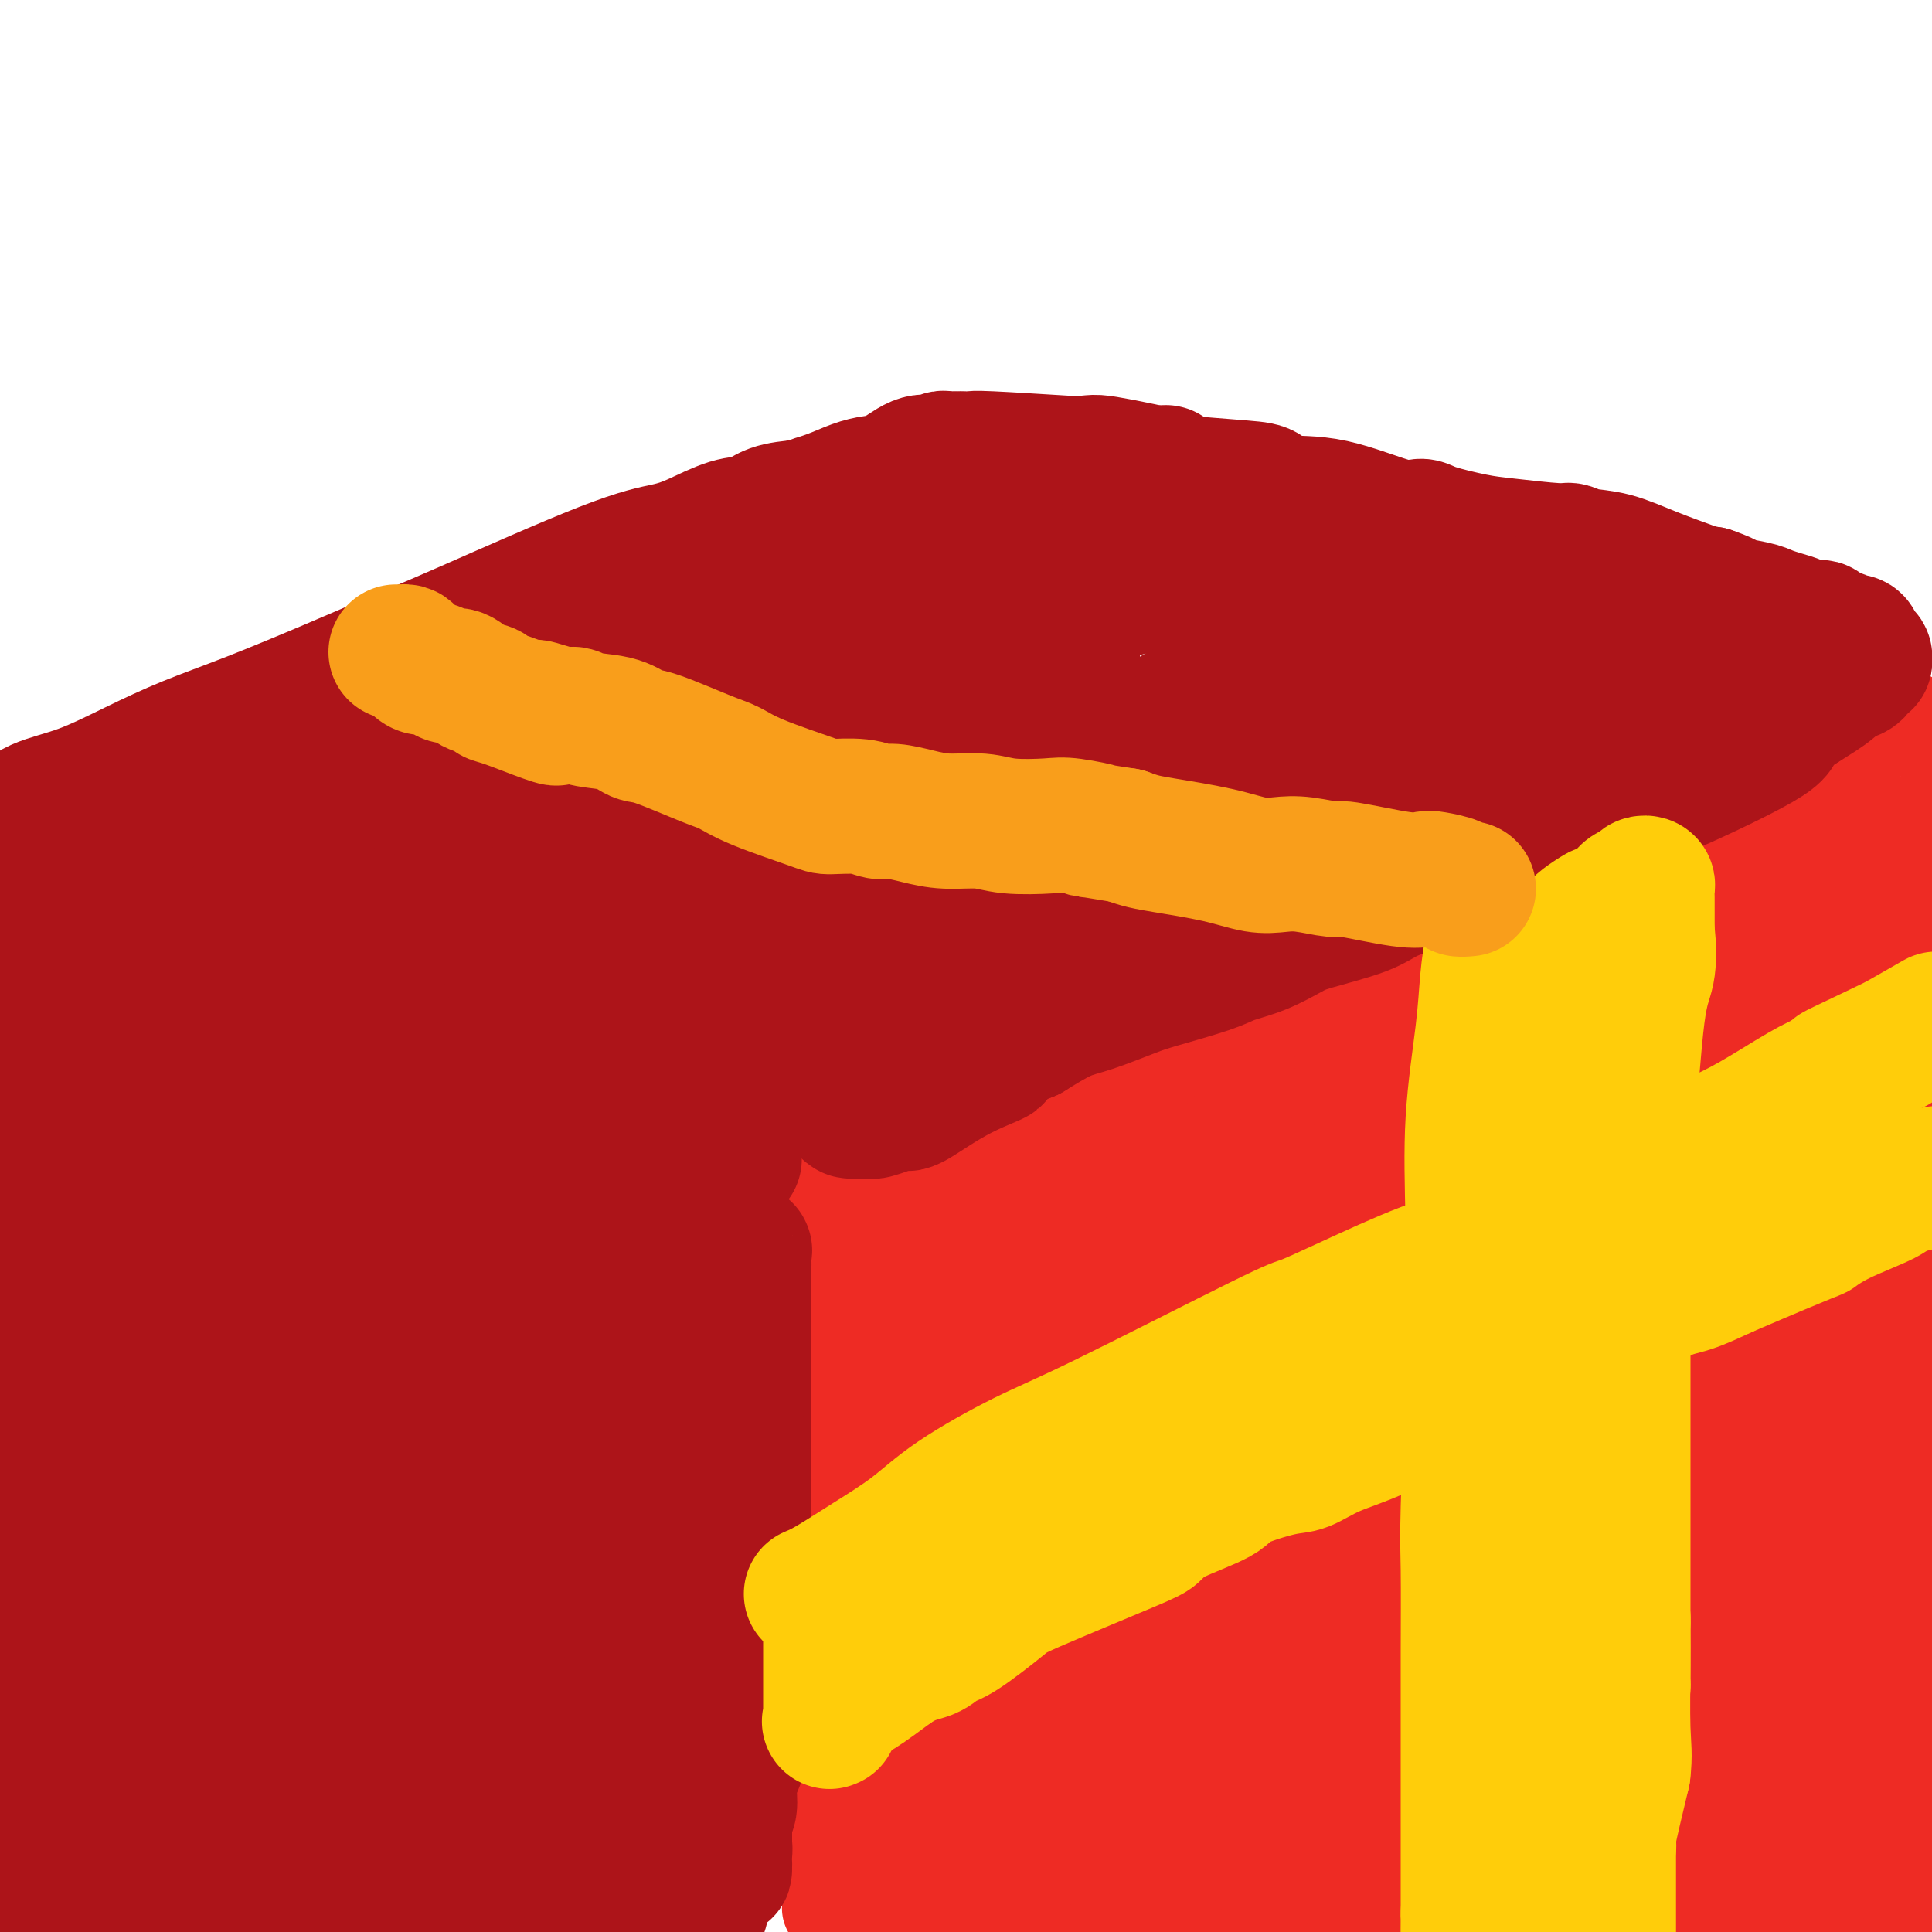 <svg viewBox='0 0 400 400' version='1.1' xmlns='http://www.w3.org/2000/svg' xmlns:xlink='http://www.w3.org/1999/xlink'><g fill='none' stroke='#EE2B24' stroke-width='20' stroke-linecap='round' stroke-linejoin='round'><path d='M172,394c0.000,0.417 0.000,0.833 0,1c0.000,0.167 0.000,0.083 0,0'/><path d='M172,395c-0.061,0.171 -0.214,0.099 0,0c0.214,-0.099 0.793,-0.224 1,0c0.207,0.224 0.041,0.796 0,1c-0.041,0.204 0.041,0.040 0,0c-0.041,-0.040 -0.207,0.045 0,0c0.207,-0.045 0.788,-0.218 1,0c0.212,0.218 0.057,0.828 0,1c-0.057,0.172 -0.015,-0.095 0,0c0.015,0.095 0.004,0.551 0,1c-0.004,0.449 -0.001,0.890 0,1c0.001,0.110 0.000,-0.111 0,0c-0.000,0.111 -0.000,0.556 0,1'/><path d='M174,398c0.008,0.059 0.016,0.118 0,0c-0.016,-0.118 -0.057,-0.414 0,-1c0.057,-0.586 0.211,-1.460 0,-2c-0.211,-0.540 -0.789,-0.744 -1,-1c-0.211,-0.256 -0.057,-0.565 0,-1c0.057,-0.435 0.015,-0.995 0,-2c-0.015,-1.005 -0.004,-2.453 0,-4c0.004,-1.547 0.001,-3.192 0,-4c-0.001,-0.808 -0.000,-0.778 0,-3c0.000,-2.222 0.000,-6.694 0,-9c-0.000,-2.306 -0.000,-2.446 0,-4c0.000,-1.554 0.000,-4.523 0,-7c-0.000,-2.477 -0.000,-4.463 0,-6c0.000,-1.537 0.000,-2.627 0,-4c-0.000,-1.373 -0.000,-3.031 0,-4c0.000,-0.969 0.000,-1.249 0,-2c-0.000,-0.751 -0.000,-1.972 0,-3c0.000,-1.028 0.000,-1.863 0,-3c-0.000,-1.137 -0.000,-2.575 0,-5c0.000,-2.425 0.000,-5.835 0,-9c-0.000,-3.165 -0.000,-6.083 0,-8c0.000,-1.917 0.000,-2.833 0,-4c-0.000,-1.167 -0.000,-2.583 0,-4'/><path d='M173,308c-0.155,-14.532 -0.041,-5.863 0,-3c0.041,2.863 0.011,-0.080 0,-2c-0.011,-1.920 -0.003,-2.816 0,-4c0.003,-1.184 0.001,-2.654 0,-4c-0.001,-1.346 0.001,-2.566 0,-4c-0.001,-1.434 -0.004,-3.082 0,-4c0.004,-0.918 0.015,-1.104 0,-2c-0.015,-0.896 -0.057,-2.500 0,-3c0.057,-0.500 0.211,0.103 0,-1c-0.211,-1.103 -0.789,-3.913 -1,-5c-0.211,-1.087 -0.057,-0.451 0,-1c0.057,-0.549 0.015,-2.284 0,-3c-0.015,-0.716 -0.004,-0.414 0,-1c0.004,-0.586 0.001,-2.062 0,-3c-0.001,-0.938 -0.000,-1.340 0,-2c0.000,-0.660 0.000,-1.580 0,-3c-0.000,-1.420 -0.000,-3.340 0,-5c0.000,-1.660 0.000,-3.061 0,-4c-0.000,-0.939 -0.000,-1.417 0,-2c0.000,-0.583 0.000,-1.272 0,-2c-0.000,-0.728 -0.000,-1.494 0,-2c0.000,-0.506 0.000,-0.753 0,-1'/><path d='M172,247c-0.159,-9.663 -0.056,-3.321 0,-1c0.056,2.321 0.066,0.622 0,0c-0.066,-0.622 -0.206,-0.167 0,0c0.206,0.167 0.760,0.045 1,0c0.240,-0.045 0.167,-0.014 0,0c-0.167,0.014 -0.430,0.010 0,0c0.430,-0.010 1.551,-0.027 2,0c0.449,0.027 0.225,0.099 2,-1c1.775,-1.099 5.551,-3.370 7,-4c1.449,-0.630 0.573,0.380 1,0c0.427,-0.380 2.157,-2.150 5,-4c2.843,-1.850 6.798,-3.780 9,-5c2.202,-1.220 2.652,-1.729 5,-3c2.348,-1.271 6.594,-3.304 10,-5c3.406,-1.696 5.973,-3.056 10,-5c4.027,-1.944 9.513,-4.472 15,-7'/><path d='M239,212c11.946,-5.940 8.311,-3.291 8,-3c-0.311,0.291 2.702,-1.776 5,-3c2.298,-1.224 3.883,-1.606 5,-2c1.117,-0.394 1.768,-0.799 4,-2c2.232,-1.201 6.045,-3.199 8,-4c1.955,-0.801 2.050,-0.404 3,-1c0.950,-0.596 2.753,-2.185 4,-3c1.247,-0.815 1.937,-0.854 3,-1c1.063,-0.146 2.499,-0.397 4,-1c1.501,-0.603 3.066,-1.558 5,-2c1.934,-0.442 4.235,-0.370 7,-1c2.765,-0.630 5.993,-1.961 8,-3c2.007,-1.039 2.792,-1.784 4,-2c1.208,-0.216 2.837,0.099 4,0c1.163,-0.099 1.859,-0.610 3,-1c1.141,-0.390 2.727,-0.657 4,-1c1.273,-0.343 2.231,-0.760 3,-1c0.769,-0.240 1.347,-0.302 3,-1c1.653,-0.698 4.381,-2.033 6,-3c1.619,-0.967 2.128,-1.568 3,-2c0.872,-0.432 2.106,-0.695 3,-1c0.894,-0.305 1.447,-0.653 2,-1'/><path d='M338,173c10.097,-3.667 4.339,-2.333 3,-2c-1.339,0.333 1.740,-0.334 4,-1c2.260,-0.666 3.702,-1.329 5,-2c1.298,-0.671 2.454,-1.349 4,-2c1.546,-0.651 3.482,-1.275 5,-2c1.518,-0.725 2.618,-1.552 4,-2c1.382,-0.448 3.045,-0.519 4,-1c0.955,-0.481 1.200,-1.372 2,-2c0.800,-0.628 2.154,-0.991 3,-1c0.846,-0.009 1.182,0.338 2,0c0.818,-0.338 2.117,-1.359 3,-2c0.883,-0.641 1.350,-0.902 2,-1c0.650,-0.098 1.484,-0.034 2,0c0.516,0.034 0.713,0.037 1,0c0.287,-0.037 0.664,-0.114 1,0c0.336,0.114 0.633,0.420 1,0c0.367,-0.420 0.806,-1.566 1,-2c0.194,-0.434 0.145,-0.158 0,0c-0.145,0.158 -0.385,0.196 0,0c0.385,-0.196 1.396,-0.628 2,-1c0.604,-0.372 0.802,-0.686 1,-1'/><path d='M388,151c7.914,-3.399 2.698,-0.897 1,0c-1.698,0.897 0.123,0.187 1,0c0.877,-0.187 0.810,0.147 1,0c0.190,-0.147 0.638,-0.775 1,-1c0.362,-0.225 0.638,-0.048 1,0c0.362,0.048 0.811,-0.033 1,0c0.189,0.033 0.117,0.179 0,0c-0.117,-0.179 -0.280,-0.683 0,-1c0.280,-0.317 1.004,-0.447 1,0c-0.004,0.447 -0.737,1.470 -1,2c-0.263,0.530 -0.056,0.567 0,1c0.056,0.433 -0.037,1.262 0,2c0.037,0.738 0.206,1.383 0,2c-0.206,0.617 -0.786,1.205 -1,2c-0.214,0.795 -0.061,1.799 0,4c0.061,2.201 0.031,5.601 0,9'/><path d='M393,171c-0.155,3.334 -0.041,1.168 0,2c0.041,0.832 0.011,4.661 0,6c-0.011,1.339 -0.003,0.189 0,1c0.003,0.811 -0.000,3.584 0,6c0.000,2.416 0.003,4.474 0,6c-0.003,1.526 -0.012,2.518 0,4c0.012,1.482 0.046,3.452 0,7c-0.046,3.548 -0.170,8.673 0,12c0.170,3.327 0.634,4.857 0,9c-0.634,4.143 -2.366,10.901 -3,14c-0.634,3.099 -0.170,2.540 0,4c0.170,1.460 0.046,4.940 0,8c-0.046,3.060 -0.014,5.700 0,8c0.014,2.300 0.011,4.259 0,7c-0.011,2.741 -0.031,6.263 0,9c0.031,2.737 0.113,4.688 0,7c-0.113,2.312 -0.423,4.984 -1,9c-0.577,4.016 -1.423,9.377 -2,13c-0.577,3.623 -0.887,5.507 -1,7c-0.113,1.493 -0.031,2.594 0,4c0.031,1.406 0.009,3.116 0,5c-0.009,1.884 -0.004,3.942 0,6'/><path d='M386,325c-1.083,24.251 -0.290,7.879 0,3c0.290,-4.879 0.078,1.736 0,6c-0.078,4.264 -0.021,6.176 0,8c0.021,1.824 0.006,3.558 0,5c-0.006,1.442 -0.001,2.590 0,4c0.001,1.410 0.000,3.080 0,4c-0.000,0.920 -0.000,1.089 0,2c0.000,0.911 0.000,2.565 0,3c-0.000,0.435 -0.000,-0.347 0,0c0.000,0.347 0.000,1.825 0,3c-0.000,1.175 -0.000,2.048 0,3c0.000,0.952 -0.000,1.984 0,3c0.000,1.016 0.000,2.015 0,3c-0.000,0.985 -0.000,1.955 0,3c0.000,1.045 0.000,2.167 0,3c-0.000,0.833 -0.000,1.379 0,2c0.000,0.621 0.001,1.318 0,2c-0.001,0.682 -0.003,1.348 0,2c0.003,0.652 0.011,1.288 0,2c-0.011,0.712 -0.041,1.499 0,2c0.041,0.501 0.155,0.714 0,1c-0.155,0.286 -0.577,0.643 -1,1'/><path d='M385,390c-0.510,10.056 -1.286,2.694 -2,0c-0.714,-2.694 -1.365,-0.722 -2,0c-0.635,0.722 -1.253,0.194 -3,0c-1.747,-0.194 -4.621,-0.052 -6,0c-1.379,0.052 -1.262,0.016 -2,0c-0.738,-0.016 -2.333,-0.012 -4,0c-1.667,0.012 -3.408,0.031 -4,0c-0.592,-0.031 -0.037,-0.111 -3,0c-2.963,0.111 -9.445,0.414 -14,1c-4.555,0.586 -7.184,1.456 -9,2c-1.816,0.544 -2.821,0.762 -5,1c-2.179,0.238 -5.533,0.497 -8,1c-2.467,0.503 -4.049,1.251 -7,2c-2.951,0.749 -7.272,1.500 -10,2c-2.728,0.500 -3.864,0.750 -5,1'/></g>
<g fill='none' stroke='#EE2B24' stroke-width='28' stroke-linecap='round' stroke-linejoin='round'><path d='M322,381c-1.235,0.323 -2.470,0.646 -4,1c-1.530,0.354 -3.355,0.741 -5,1c-1.645,0.259 -3.109,0.392 -7,1c-3.891,0.608 -10.207,1.690 -12,2c-1.793,0.310 0.937,-0.153 -1,0c-1.937,0.153 -8.542,0.924 -11,1c-2.458,0.076 -0.771,-0.541 -3,0c-2.229,0.541 -8.375,2.240 -12,3c-3.625,0.760 -4.728,0.582 -6,1c-1.272,0.418 -2.712,1.433 -5,2c-2.288,0.567 -5.424,0.688 -7,1c-1.576,0.312 -1.594,0.816 -2,1c-0.406,0.184 -1.202,0.049 -2,0c-0.798,-0.049 -1.600,-0.013 -2,0c-0.400,0.013 -0.400,0.004 -1,0c-0.600,-0.004 -1.800,-0.002 -3,0'/><path d='M239,395c-14.303,2.105 -8.560,0.368 -8,0c0.560,-0.368 -4.062,0.634 -8,1c-3.938,0.366 -7.191,0.096 -10,0c-2.809,-0.096 -5.173,-0.017 -8,0c-2.827,0.017 -6.116,-0.027 -10,0c-3.884,0.027 -8.362,0.124 -10,0c-1.638,-0.124 -0.435,-0.470 0,-1c0.435,-0.530 0.102,-1.244 0,-2c-0.102,-0.756 0.025,-1.555 0,-2c-0.025,-0.445 -0.203,-0.537 0,-2c0.203,-1.463 0.786,-4.297 1,-6c0.214,-1.703 0.057,-2.274 0,-4c-0.057,-1.726 -0.015,-4.607 0,-8c0.015,-3.393 0.004,-7.298 0,-10c-0.004,-2.702 -0.001,-4.201 0,-7c0.001,-2.799 0.001,-6.900 0,-11'/><path d='M186,343c0.094,-9.424 -0.171,-6.484 0,-7c0.171,-0.516 0.778,-4.488 1,-7c0.222,-2.512 0.060,-3.564 0,-4c-0.060,-0.436 -0.016,-0.255 0,-2c0.016,-1.745 0.004,-5.416 0,-7c-0.004,-1.584 -0.001,-1.079 0,-3c0.001,-1.921 0.000,-6.267 0,-9c-0.000,-2.733 -0.000,-3.854 0,-5c0.000,-1.146 0.000,-2.316 0,-3c-0.000,-0.684 -0.001,-0.882 0,-3c0.001,-2.118 0.004,-6.158 0,-8c-0.004,-1.842 -0.015,-1.487 0,-2c0.015,-0.513 0.057,-1.893 0,-3c-0.057,-1.107 -0.211,-1.941 0,-3c0.211,-1.059 0.789,-2.343 1,-3c0.211,-0.657 0.056,-0.687 0,-1c-0.056,-0.313 -0.012,-0.910 0,-1c0.012,-0.090 -0.007,0.326 0,0c0.007,-0.326 0.040,-1.396 0,-2c-0.040,-0.604 -0.154,-0.744 0,-1c0.154,-0.256 0.577,-0.628 1,-1'/><path d='M189,268c0.419,-12.261 -0.032,-5.414 0,-3c0.032,2.414 0.548,0.394 1,-1c0.452,-1.394 0.842,-2.164 1,-3c0.158,-0.836 0.085,-1.740 0,-2c-0.085,-0.260 -0.182,0.124 0,0c0.182,-0.124 0.642,-0.757 1,-1c0.358,-0.243 0.612,-0.096 1,0c0.388,0.096 0.909,0.141 1,0c0.091,-0.141 -0.250,-0.466 0,-1c0.250,-0.534 1.089,-1.276 2,-2c0.911,-0.724 1.893,-1.431 3,-3c1.107,-1.569 2.338,-4.000 4,-6c1.662,-2.000 3.755,-3.569 6,-5c2.245,-1.431 4.643,-2.724 6,-4c1.357,-1.276 1.673,-2.536 3,-3c1.327,-0.464 3.665,-0.133 5,0c1.335,0.133 1.668,0.066 2,0'/><path d='M225,234c1.038,0.105 0.131,0.367 1,0c0.869,-0.367 3.512,-1.363 5,-2c1.488,-0.637 1.819,-0.915 4,-2c2.181,-1.085 6.211,-2.976 8,-4c1.789,-1.024 1.337,-1.181 3,-2c1.663,-0.819 5.442,-2.301 9,-4c3.558,-1.699 6.894,-3.617 10,-5c3.106,-1.383 5.981,-2.233 9,-4c3.019,-1.767 6.180,-4.451 9,-6c2.820,-1.549 5.297,-1.963 8,-3c2.703,-1.037 5.632,-2.697 8,-4c2.368,-1.303 4.173,-2.248 6,-3c1.827,-0.752 3.674,-1.309 6,-2c2.326,-0.691 5.132,-1.515 7,-2c1.868,-0.485 2.799,-0.631 4,-1c1.201,-0.369 2.672,-0.963 4,-1c1.328,-0.037 2.513,0.481 4,0c1.487,-0.481 3.276,-1.961 5,-3c1.724,-1.039 3.382,-1.638 5,-2c1.618,-0.362 3.197,-0.489 5,-1c1.803,-0.511 3.832,-1.407 5,-2c1.168,-0.593 1.477,-0.884 2,-1c0.523,-0.116 1.262,-0.058 2,0'/><path d='M354,180c8.107,-2.269 3.873,-0.440 3,0c-0.873,0.440 1.614,-0.508 3,-1c1.386,-0.492 1.669,-0.528 3,-1c1.331,-0.472 3.709,-1.380 5,-2c1.291,-0.620 1.495,-0.952 2,-1c0.505,-0.048 1.312,0.188 2,0c0.688,-0.188 1.256,-0.799 2,-1c0.744,-0.201 1.664,0.010 2,0c0.336,-0.010 0.088,-0.239 0,0c-0.088,0.239 -0.016,0.947 0,1c0.016,0.053 -0.024,-0.550 0,0c0.024,0.550 0.111,2.252 0,3c-0.111,0.748 -0.419,0.541 0,2c0.419,1.459 1.565,4.584 2,7c0.435,2.416 0.158,4.122 0,6c-0.158,1.878 -0.196,3.929 0,6c0.196,2.071 0.628,4.163 1,7c0.372,2.837 0.686,6.418 1,10'/><path d='M380,216c0.736,8.720 0.574,9.522 1,12c0.426,2.478 1.438,6.634 2,9c0.562,2.366 0.672,2.942 1,4c0.328,1.058 0.872,2.600 1,5c0.128,2.400 -0.162,5.660 0,8c0.162,2.340 0.775,3.762 1,5c0.225,1.238 0.060,2.292 0,4c-0.060,1.708 -0.016,4.069 0,7c0.016,2.931 0.004,6.434 0,11c-0.004,4.566 -0.001,10.197 0,13c0.001,2.803 0.000,2.778 0,4c-0.000,1.222 -0.000,3.691 0,5c0.000,1.309 0.000,1.457 0,3c-0.000,1.543 -0.001,4.481 0,6c0.001,1.519 0.004,1.618 0,2c-0.004,0.382 -0.015,1.046 0,2c0.015,0.954 0.057,2.197 0,3c-0.057,0.803 -0.211,1.165 0,2c0.211,0.835 0.789,2.141 1,3c0.211,0.859 0.057,1.270 0,2c-0.057,0.730 -0.016,1.780 0,3c0.016,1.220 0.008,2.610 0,4'/><path d='M387,333c0.381,12.392 0.834,6.371 1,5c0.166,-1.371 0.044,1.907 0,4c-0.044,2.093 -0.012,3.001 0,4c0.012,0.999 0.003,2.088 0,3c-0.003,0.912 -0.001,1.646 0,3c0.001,1.354 0.000,3.327 0,5c-0.000,1.673 -0.000,3.045 0,4c0.000,0.955 0.000,1.491 0,3c-0.000,1.509 -0.000,3.990 0,6c0.000,2.010 0.000,3.550 0,5c-0.000,1.450 -0.000,2.812 0,4c0.000,1.188 0.000,2.202 0,3c-0.000,0.798 -0.000,1.379 0,2c0.000,0.621 0.000,1.281 0,2c-0.000,0.719 -0.000,1.498 0,2c0.000,0.502 0.000,0.726 0,1c-0.000,0.274 -0.000,0.599 0,1c0.000,0.401 0.000,0.877 0,1c-0.000,0.123 -0.000,-0.108 0,0c0.000,0.108 0.000,0.554 0,1'/><path d='M388,392c-0.076,9.128 -0.767,2.447 -1,0c-0.233,-2.447 -0.007,-0.659 -1,0c-0.993,0.659 -3.203,0.191 -5,0c-1.797,-0.191 -3.181,-0.103 -4,0c-0.819,0.103 -1.075,0.223 -5,0c-3.925,-0.223 -11.520,-0.788 -15,-1c-3.480,-0.212 -2.844,-0.072 -5,0c-2.156,0.072 -7.104,0.076 -10,0c-2.896,-0.076 -3.742,-0.230 -6,0c-2.258,0.230 -5.930,0.846 -8,1c-2.070,0.154 -2.538,-0.153 -5,0c-2.462,0.153 -6.917,0.766 -9,1c-2.083,0.234 -1.793,0.089 -5,0c-3.207,-0.089 -9.909,-0.121 -13,0c-3.091,0.121 -2.570,0.394 -4,0c-1.430,-0.394 -4.811,-1.456 -8,-2c-3.189,-0.544 -6.185,-0.568 -9,-1c-2.815,-0.432 -5.450,-1.270 -8,-2c-2.550,-0.730 -5.014,-1.351 -8,-2c-2.986,-0.649 -6.493,-1.324 -10,-2'/><path d='M249,384c-7.851,-1.757 -5.980,-1.650 -6,-2c-0.020,-0.350 -1.932,-1.158 -4,-2c-2.068,-0.842 -4.293,-1.717 -5,-2c-0.707,-0.283 0.104,0.027 0,0c-0.104,-0.027 -1.125,-0.390 -2,-1c-0.875,-0.610 -1.606,-1.467 -2,-2c-0.394,-0.533 -0.453,-0.742 -1,-2c-0.547,-1.258 -1.583,-3.566 -2,-5c-0.417,-1.434 -0.217,-1.993 0,-4c0.217,-2.007 0.449,-5.463 0,-8c-0.449,-2.537 -1.580,-4.157 -2,-8c-0.420,-3.843 -0.129,-9.911 0,-15c0.129,-5.089 0.097,-9.200 0,-16c-0.097,-6.800 -0.261,-16.289 0,-23c0.261,-6.711 0.945,-10.643 2,-16c1.055,-5.357 2.482,-12.140 3,-16c0.518,-3.860 0.129,-4.798 0,-6c-0.129,-1.202 0.004,-2.670 0,-4c-0.004,-1.330 -0.144,-2.523 0,-1c0.144,1.523 0.572,5.761 1,10'/><path d='M231,261c-0.207,7.672 -1.225,22.352 -2,30c-0.775,7.648 -1.308,8.263 -2,12c-0.692,3.737 -1.544,10.594 -2,15c-0.456,4.406 -0.515,6.360 -1,13c-0.485,6.640 -1.396,17.964 -2,23c-0.604,5.036 -0.901,3.782 -1,4c-0.099,0.218 -0.001,1.906 0,3c0.001,1.094 -0.095,1.595 0,1c0.095,-0.595 0.379,-2.284 0,-6c-0.379,-3.716 -1.422,-9.459 -2,-13c-0.578,-3.541 -0.690,-4.882 -1,-9c-0.310,-4.118 -0.819,-11.015 -1,-19c-0.181,-7.985 -0.034,-17.060 0,-23c0.034,-5.940 -0.043,-8.746 0,-11c0.043,-2.254 0.207,-3.955 0,-6c-0.207,-2.045 -0.787,-4.435 -1,-7c-0.213,-2.565 -0.061,-5.304 0,-4c0.061,1.304 0.030,6.652 0,12'/><path d='M216,276c-0.025,4.371 -0.086,9.299 0,12c0.086,2.701 0.321,3.175 0,6c-0.321,2.825 -1.196,8.001 -2,13c-0.804,4.999 -1.536,9.820 -2,18c-0.464,8.180 -0.661,19.720 -1,27c-0.339,7.280 -0.821,10.299 -1,13c-0.179,2.701 -0.055,5.085 0,7c0.055,1.915 0.043,3.363 0,5c-0.043,1.637 -0.116,3.465 0,5c0.116,1.535 0.419,2.777 0,0c-0.419,-2.777 -1.562,-9.574 -2,-14c-0.438,-4.426 -0.170,-6.482 0,-9c0.170,-2.518 0.242,-5.497 0,-11c-0.242,-5.503 -0.797,-13.531 -1,-19c-0.203,-5.469 -0.054,-8.379 0,-13c0.054,-4.621 0.015,-10.955 0,-16c-0.015,-5.045 -0.004,-8.803 0,-13c0.004,-4.197 0.003,-8.834 0,-11c-0.003,-2.166 -0.006,-1.862 0,-2c0.006,-0.138 0.022,-0.717 0,-1c-0.022,-0.283 -0.083,-0.268 0,-1c0.083,-0.732 0.309,-2.209 0,0c-0.309,2.209 -1.155,8.105 -2,14'/><path d='M205,286c-0.298,4.545 -0.042,9.408 0,12c0.042,2.592 -0.129,2.913 0,6c0.129,3.087 0.558,8.939 1,13c0.442,4.061 0.897,6.332 1,9c0.103,2.668 -0.145,5.734 0,7c0.145,1.266 0.684,0.732 1,1c0.316,0.268 0.411,1.337 1,-1c0.589,-2.337 1.672,-8.079 3,-12c1.328,-3.921 2.900,-6.022 4,-9c1.100,-2.978 1.729,-6.833 3,-10c1.271,-3.167 3.183,-5.645 5,-9c1.817,-3.355 3.537,-7.589 6,-13c2.463,-5.411 5.668,-12.001 8,-16c2.332,-3.999 3.792,-5.407 5,-7c1.208,-1.593 2.164,-3.371 3,-5c0.836,-1.629 1.551,-3.108 3,-5c1.449,-1.892 3.631,-4.198 5,-6c1.369,-1.802 1.925,-3.099 3,-4c1.075,-0.901 2.670,-1.407 4,-2c1.330,-0.593 2.397,-1.275 4,-2c1.603,-0.725 3.744,-1.493 6,-3c2.256,-1.507 4.628,-3.754 7,-6'/><path d='M278,224c4.082,-2.755 3.787,-3.143 6,-5c2.213,-1.857 6.935,-5.184 10,-7c3.065,-1.816 4.474,-2.120 6,-3c1.526,-0.880 3.168,-2.335 5,-3c1.832,-0.665 3.852,-0.539 5,-1c1.148,-0.461 1.422,-1.508 3,-2c1.578,-0.492 4.460,-0.427 7,-1c2.540,-0.573 4.739,-1.782 7,-2c2.261,-0.218 4.586,0.555 7,0c2.414,-0.555 4.917,-2.439 7,-3c2.083,-0.561 3.745,0.200 6,0c2.255,-0.200 5.101,-1.360 7,-2c1.899,-0.640 2.850,-0.760 4,-1c1.150,-0.240 2.499,-0.599 4,-1c1.501,-0.401 3.154,-0.842 4,-1c0.846,-0.158 0.887,-0.032 1,0c0.113,0.032 0.300,-0.030 1,0c0.700,0.030 1.914,0.151 2,4c0.086,3.849 -0.957,11.424 -2,19'/><path d='M368,215c-1.155,3.913 -3.041,4.195 -4,18c-0.959,13.805 -0.989,41.134 -1,56c-0.011,14.866 -0.003,17.268 0,21c0.003,3.732 0.001,8.794 0,19c-0.001,10.206 -0.000,25.555 0,36c0.000,10.445 0.000,15.984 0,21c-0.000,5.016 -0.000,9.508 0,14'/><path d='M361,382c0.022,2.045 0.044,4.089 0,0c-0.044,-4.089 -0.155,-14.312 0,-22c0.155,-7.688 0.577,-12.842 1,-22c0.423,-9.158 0.846,-22.319 1,-30c0.154,-7.681 0.039,-9.881 0,-14c-0.039,-4.119 -0.001,-10.156 0,-16c0.001,-5.844 -0.036,-11.494 0,-15c0.036,-3.506 0.145,-4.868 0,-6c-0.145,-1.132 -0.543,-2.035 -1,-3c-0.457,-0.965 -0.973,-1.993 -1,-2c-0.027,-0.007 0.435,1.005 0,4c-0.435,2.995 -1.767,7.972 -2,12c-0.233,4.028 0.634,7.107 -1,23c-1.634,15.893 -5.768,44.600 -8,59c-2.232,14.400 -2.563,14.492 -3,19c-0.437,4.508 -0.982,13.431 -2,20c-1.018,6.569 -2.509,10.785 -4,15'/><path d='M332,368c0.114,1.997 0.227,3.993 0,0c-0.227,-3.993 -0.796,-13.977 -1,-21c-0.204,-7.023 -0.043,-11.086 0,-23c0.043,-11.914 -0.031,-31.679 0,-43c0.031,-11.321 0.166,-14.198 0,-22c-0.166,-7.802 -0.633,-20.528 -1,-26c-0.367,-5.472 -0.635,-3.690 -1,-4c-0.365,-0.310 -0.828,-2.712 -1,-4c-0.172,-1.288 -0.052,-1.462 0,-1c0.052,0.462 0.035,1.561 0,6c-0.035,4.439 -0.089,12.220 0,18c0.089,5.780 0.321,9.561 0,16c-0.321,6.439 -1.197,15.537 -2,26c-0.803,10.463 -1.535,22.290 -2,30c-0.465,7.710 -0.663,11.302 -1,15c-0.337,3.698 -0.813,7.501 -1,10c-0.187,2.499 -0.086,3.692 0,-2c0.086,-5.692 0.159,-18.271 1,-27c0.841,-8.729 2.452,-13.608 4,-22c1.548,-8.392 3.032,-20.298 5,-32c1.968,-11.702 4.419,-23.201 6,-32c1.581,-8.799 2.290,-14.900 3,-21'/><path d='M341,209c2.804,-17.806 0.812,-8.822 1,-5c0.188,3.822 2.554,2.483 5,9c2.446,6.517 4.971,20.891 7,30c2.029,9.109 3.560,12.952 5,23c1.440,10.048 2.788,26.302 4,38c1.212,11.698 2.288,18.842 3,25c0.712,6.158 1.061,11.331 2,23c0.939,11.669 2.470,29.835 4,48'/><path d='M374,380c-0.027,4.379 -0.054,8.758 0,0c0.054,-8.758 0.187,-30.654 0,-46c-0.187,-15.346 -0.696,-24.143 -1,-30c-0.304,-5.857 -0.404,-8.774 -1,-14c-0.596,-5.226 -1.689,-12.759 -3,-20c-1.311,-7.241 -2.841,-14.188 -4,-19c-1.159,-4.812 -1.947,-7.488 -3,-9c-1.053,-1.512 -2.371,-1.859 -3,-1c-0.629,0.859 -0.568,2.925 -1,5c-0.432,2.075 -1.355,4.158 -4,19c-2.645,14.842 -7.012,42.443 -9,56c-1.988,13.557 -1.598,13.070 -2,18c-0.402,4.930 -1.596,15.277 -2,21c-0.404,5.723 -0.017,6.823 0,9c0.017,2.177 -0.335,5.431 -1,7c-0.665,1.569 -1.642,1.451 -2,4c-0.358,2.549 -0.096,7.763 0,-2c0.096,-9.763 0.026,-34.503 0,-50c-0.026,-15.497 -0.007,-21.749 0,-39c0.007,-17.251 0.002,-45.500 0,-59c-0.002,-13.500 -0.001,-12.250 0,-11'/><path d='M338,219c-0.233,-26.431 -0.814,-12.009 -1,-9c-0.186,3.009 0.024,-5.396 0,-1c-0.024,4.396 -0.283,21.594 -1,30c-0.717,8.406 -1.893,8.021 -4,17c-2.107,8.979 -5.144,27.321 -7,38c-1.856,10.679 -2.529,13.695 -4,19c-1.471,5.305 -3.739,12.899 -6,25c-2.261,12.101 -4.515,28.708 -6,36c-1.485,7.292 -2.201,5.269 -3,6c-0.799,0.731 -1.681,4.216 -2,5c-0.319,0.784 -0.075,-1.132 -1,-1c-0.925,0.132 -3.018,2.312 -4,-14c-0.982,-16.312 -0.851,-51.117 -1,-71c-0.149,-19.883 -0.576,-24.844 -1,-30c-0.424,-5.156 -0.846,-10.507 -1,-16c-0.154,-5.493 -0.041,-11.129 0,-16c0.041,-4.871 0.011,-8.976 0,-11c-0.011,-2.024 -0.003,-1.968 0,-2c0.003,-0.032 0.001,-0.152 0,3c-0.001,3.152 -0.000,9.576 0,16'/><path d='M296,243c-1.799,22.059 -6.298,68.708 -8,90c-1.702,21.292 -0.609,17.227 -1,21c-0.391,3.773 -2.268,15.385 -4,24c-1.732,8.615 -3.321,14.234 -4,17c-0.679,2.766 -0.448,2.680 0,-1c0.448,-3.680 1.113,-10.953 2,-16c0.887,-5.047 1.997,-7.869 4,-19c2.003,-11.131 4.898,-30.570 7,-44c2.102,-13.430 3.411,-20.850 5,-28c1.589,-7.150 3.458,-14.031 5,-22c1.542,-7.969 2.756,-17.026 4,-24c1.244,-6.974 2.519,-11.867 3,-15c0.481,-3.133 0.169,-4.508 0,-6c-0.169,-1.492 -0.194,-3.103 0,-4c0.194,-0.897 0.607,-1.080 1,-1c0.393,0.080 0.765,0.424 1,2c0.235,1.576 0.332,4.386 0,15c-0.332,10.614 -1.095,29.033 -2,41c-0.905,11.967 -1.953,17.484 -3,23'/><path d='M306,296c-1.500,16.000 -2.750,24.000 -4,33c-1.250,9.000 -2.500,19.000 -4,31c-1.500,12.000 -3.250,26.000 -5,40'/><path d='M294,393c-0.580,2.734 -1.160,5.468 0,0c1.160,-5.468 4.061,-19.138 6,-29c1.939,-9.862 2.915,-15.918 4,-22c1.085,-6.082 2.277,-12.192 4,-20c1.723,-7.808 3.976,-17.314 6,-27c2.024,-9.686 3.817,-19.550 5,-26c1.183,-6.450 1.754,-9.484 2,-12c0.246,-2.516 0.168,-4.514 0,-6c-0.168,-1.486 -0.425,-2.460 -2,-1c-1.575,1.460 -4.469,5.354 -11,13c-6.531,7.646 -16.699,19.043 -24,27c-7.301,7.957 -11.734,12.473 -18,19c-6.266,6.527 -14.366,15.063 -20,20c-5.634,4.937 -8.802,6.273 -11,8c-2.198,1.727 -3.427,3.846 -5,5c-1.573,1.154 -3.492,1.344 -4,-1c-0.508,-2.344 0.395,-7.221 6,-21c5.605,-13.779 15.913,-36.460 22,-50c6.087,-13.540 7.952,-17.941 10,-22c2.048,-4.059 4.278,-7.778 6,-11c1.722,-3.222 2.936,-5.946 4,-8c1.064,-2.054 1.979,-3.438 3,-5c1.021,-1.562 2.149,-3.304 3,-4c0.851,-0.696 1.426,-0.348 2,0'/><path d='M282,220c3.181,-5.257 2.132,-4.399 1,2c-1.132,6.399 -2.349,18.341 -5,28c-2.651,9.659 -6.736,17.036 -12,28c-5.264,10.964 -11.707,25.516 -16,35c-4.293,9.484 -6.435,13.900 -9,18c-2.565,4.100 -5.551,7.884 -7,10c-1.449,2.116 -1.360,2.566 -1,1c0.360,-1.566 0.992,-5.146 6,-15c5.008,-9.854 14.392,-25.983 21,-38c6.608,-12.017 10.439,-19.924 15,-29c4.561,-9.076 9.850,-19.323 13,-26c3.150,-6.677 4.161,-9.785 5,-12c0.839,-2.215 1.507,-3.538 2,-3c0.493,0.538 0.810,2.935 -8,22c-8.810,19.065 -26.748,54.797 -34,69c-7.252,14.203 -3.818,6.878 -5,10c-1.182,3.122 -6.980,16.693 -11,27c-4.020,10.307 -6.263,17.350 -8,22c-1.737,4.650 -2.968,6.906 -4,9c-1.032,2.094 -1.866,4.027 0,1c1.866,-3.027 6.433,-11.013 11,-19'/><path d='M236,360c4.742,-7.174 11.095,-16.108 16,-24c4.905,-7.892 8.360,-14.741 14,-24c5.640,-9.259 13.463,-20.928 17,-26c3.537,-5.072 2.788,-3.548 3,-4c0.212,-0.452 1.384,-2.882 2,0c0.616,2.882 0.677,11.074 -1,19c-1.677,7.926 -5.092,15.585 -10,26c-4.908,10.415 -11.308,23.587 -16,33c-4.692,9.413 -7.675,15.068 -10,19c-2.325,3.932 -3.991,6.141 -5,8c-1.009,1.859 -1.362,3.368 -2,3c-0.638,-0.368 -1.563,-2.614 0,-7c1.563,-4.386 5.612,-10.911 11,-21c5.388,-10.089 12.114,-23.743 17,-33c4.886,-9.257 7.931,-14.116 11,-20c3.069,-5.884 6.161,-12.794 8,-17c1.839,-4.206 2.427,-5.707 3,-7c0.573,-1.293 1.133,-2.377 2,-1c0.867,1.377 2.041,5.217 1,12c-1.041,6.783 -4.297,16.509 -8,27c-3.703,10.491 -7.851,21.745 -12,33'/><path d='M277,356c-4.384,12.490 -5.345,13.714 -7,17c-1.655,3.286 -4.006,8.633 -5,11c-0.994,2.367 -0.631,1.755 -1,2c-0.369,0.245 -1.470,1.347 1,-5c2.470,-6.347 8.510,-20.142 12,-30c3.490,-9.858 4.429,-15.778 7,-23c2.571,-7.222 6.774,-15.748 9,-21c2.226,-5.252 2.475,-7.232 3,-9c0.525,-1.768 1.324,-3.324 2,-4c0.676,-0.676 1.228,-0.473 1,3c-0.228,3.473 -1.234,10.216 -3,17c-1.766,6.784 -4.290,13.608 -7,21c-2.710,7.392 -5.606,15.350 -8,21c-2.394,5.650 -4.285,8.991 -6,12c-1.715,3.009 -3.254,5.685 -4,7c-0.746,1.315 -0.700,1.267 -1,1c-0.300,-0.267 -0.945,-0.754 0,-4c0.945,-3.246 3.480,-9.252 7,-19c3.520,-9.748 8.025,-23.240 11,-33c2.975,-9.760 4.422,-15.789 6,-21c1.578,-5.211 3.289,-9.606 5,-14'/><path d='M299,285c5.168,-16.615 4.088,-13.152 4,-13c-0.088,0.152 0.816,-3.007 1,-2c0.184,1.007 -0.351,6.179 -3,10c-2.649,3.821 -7.411,6.291 -11,5c-3.589,-1.291 -6.006,-6.341 -7,-13c-0.994,-6.659 -0.565,-14.925 0,-20c0.565,-5.075 1.265,-6.959 2,-11c0.735,-4.041 1.504,-10.239 2,-13c0.496,-2.761 0.720,-2.086 1,-2c0.280,0.086 0.616,-0.418 1,0c0.384,0.418 0.814,1.756 0,10c-0.814,8.244 -2.874,23.393 -5,34c-2.126,10.607 -4.318,16.673 -6,21c-1.682,4.327 -2.856,6.914 -4,11c-1.144,4.086 -2.260,9.672 -4,14c-1.740,4.328 -4.106,7.397 -5,9c-0.894,1.603 -0.318,1.739 0,2c0.318,0.261 0.376,0.646 0,1c-0.376,0.354 -1.188,0.677 -2,1'/><path d='M263,329c-3.500,9.833 -1.750,4.917 0,0'/></g>
<g fill='none' stroke='#AD1419' stroke-width='28' stroke-linecap='round' stroke-linejoin='round'><path d='M152,240c-0.843,0.059 -1.686,0.119 -2,0c-0.314,-0.119 -0.100,-0.416 -1,-1c-0.900,-0.584 -2.916,-1.454 -4,-2c-1.084,-0.546 -1.238,-0.766 -2,-1c-0.762,-0.234 -2.131,-0.480 -3,-1c-0.869,-0.520 -1.236,-1.315 -4,-2c-2.764,-0.685 -7.923,-1.262 -11,-2c-3.077,-0.738 -4.070,-1.637 -8,-3c-3.930,-1.363 -10.796,-3.189 -14,-4c-3.204,-0.811 -2.745,-0.605 -4,-1c-1.255,-0.395 -4.225,-1.391 -6,-2c-1.775,-0.609 -2.354,-0.832 -5,-2c-2.646,-1.168 -7.359,-3.282 -10,-4c-2.641,-0.718 -3.211,-0.039 -4,0c-0.789,0.039 -1.797,-0.560 -3,-1c-1.203,-0.440 -2.602,-0.720 -4,-1'/><path d='M67,213c-13.226,-4.250 -3.790,-1.375 -3,-1c0.790,0.375 -7.066,-1.749 -11,-3c-3.934,-1.251 -3.945,-1.631 -5,-2c-1.055,-0.369 -3.155,-0.729 -5,-1c-1.845,-0.271 -3.436,-0.453 -5,-1c-1.564,-0.547 -3.102,-1.460 -5,-2c-1.898,-0.540 -4.156,-0.708 -6,-1c-1.844,-0.292 -3.275,-0.709 -5,-1c-1.725,-0.291 -3.743,-0.457 -6,-1c-2.257,-0.543 -4.751,-1.465 -6,-2c-1.249,-0.535 -1.252,-0.683 -2,-1c-0.748,-0.317 -2.241,-0.802 -3,-1c-0.759,-0.198 -0.783,-0.108 -1,0c-0.217,0.108 -0.625,0.235 -1,0c-0.375,-0.235 -0.716,-0.833 -1,-1c-0.284,-0.167 -0.510,0.095 -1,0c-0.490,-0.095 -1.245,-0.548 -2,-1'/><path d='M145,251c0.000,0.860 0.000,1.720 0,3c0.000,1.280 0.000,2.980 0,4c0.000,1.020 0.000,1.361 0,2c0.000,0.639 0.000,1.577 0,3c0.000,1.423 0.000,3.330 0,5c0.000,1.670 0.000,3.101 0,4c0.000,0.899 0.000,1.264 0,2c0.000,0.736 0.000,1.843 0,3c0.000,1.157 0.000,2.363 0,4c0.000,1.637 0.000,3.705 0,5c0.000,1.295 0.000,1.816 0,3c0.000,1.184 0.000,3.030 0,5c0.000,1.970 0.000,4.064 0,6c-0.000,1.936 0.000,3.713 0,7c0.000,3.287 0.000,8.082 0,11c0.000,2.918 0.000,3.959 0,5'/><path d='M145,323c0.000,11.657 0.000,4.800 0,3c0.000,-1.800 0.000,1.456 0,3c0.000,1.544 0.000,1.377 0,2c0.000,0.623 0.000,2.038 0,3c0.000,0.962 0.000,1.473 0,2c0.000,0.527 0.000,1.070 0,2c0.000,0.930 0.000,2.245 0,4c0.000,1.755 0.000,3.949 0,5c0.000,1.051 0.000,0.957 0,2c0.000,1.043 0.000,3.221 0,5c0.000,1.779 0.000,3.158 0,4c0.000,0.842 0.000,1.147 0,2c-0.000,0.853 0.000,2.255 0,4c0.000,1.745 0.000,3.833 0,5c0.000,1.167 0.000,1.415 0,2c0.000,0.585 0.000,1.509 0,3c0.000,1.491 0.000,3.550 0,5c0.000,1.450 0.000,2.290 0,3c0.000,0.710 0.000,1.290 0,2c0.000,0.710 0.000,1.551 0,2c0.000,0.449 0.000,0.505 0,1c0.000,0.495 0.000,1.427 0,2c0.000,0.573 0.000,0.786 0,1'/><path d='M145,390c0.065,10.365 0.227,2.778 0,0c-0.227,-2.778 -0.842,-0.748 -3,0c-2.158,0.748 -5.860,0.214 -8,0c-2.140,-0.214 -2.717,-0.110 -4,0c-1.283,0.110 -3.273,0.225 -6,0c-2.727,-0.225 -6.192,-0.788 -9,-1c-2.808,-0.212 -4.959,-0.071 -9,0c-4.041,0.071 -9.972,0.071 -15,0c-5.028,-0.071 -9.153,-0.214 -12,0c-2.847,0.214 -4.417,0.785 -10,1c-5.583,0.215 -15.178,0.074 -19,0c-3.822,-0.074 -1.872,-0.080 -2,0c-0.128,0.080 -2.335,0.246 -5,0c-2.665,-0.246 -5.789,-0.903 -7,-1c-1.211,-0.097 -0.510,0.366 -2,0c-1.490,-0.366 -5.170,-1.560 -7,-2c-1.830,-0.440 -1.808,-0.126 -2,0c-0.192,0.126 -0.596,0.063 -1,0'/><path d='M24,387c-3.363,-0.464 -2.269,-0.124 -3,0c-0.731,0.124 -3.285,0.033 -5,0c-1.715,-0.033 -2.591,-0.009 -3,0c-0.409,0.009 -0.352,0.003 -1,0c-0.648,-0.003 -2.002,-0.001 -3,0c-0.998,0.001 -1.639,0.003 -2,0c-0.361,-0.003 -0.440,-0.009 -1,0c-0.560,0.009 -1.601,0.034 -2,0c-0.399,-0.034 -0.158,-0.129 0,-1c0.158,-0.871 0.231,-2.520 0,-7c-0.231,-4.480 -0.767,-11.790 -1,-16c-0.233,-4.210 -0.165,-5.319 0,-9c0.165,-3.681 0.426,-9.935 0,-16c-0.426,-6.065 -1.540,-11.940 -2,-17c-0.460,-5.060 -0.267,-9.306 0,-15c0.267,-5.694 0.607,-12.836 1,-18c0.393,-5.164 0.837,-8.351 1,-13c0.163,-4.649 0.044,-10.762 0,-15c-0.044,-4.238 -0.012,-6.603 0,-10c0.012,-3.397 0.003,-7.828 0,-12c-0.003,-4.172 -0.002,-8.086 0,-12'/><path d='M3,226c0.310,-16.694 0.084,-10.930 0,-11c-0.084,-0.070 -0.025,-5.973 0,-9c0.025,-3.027 0.016,-3.176 0,-4c-0.016,-0.824 -0.038,-2.322 0,-3c0.038,-0.678 0.138,-0.534 1,0c0.862,0.534 2.487,1.459 3,3c0.513,1.541 -0.087,3.697 1,9c1.087,5.303 3.860,13.753 5,19c1.140,5.247 0.647,7.292 1,11c0.353,3.708 1.551,9.080 2,13c0.449,3.920 0.148,6.389 1,14c0.852,7.611 2.856,20.363 4,29c1.144,8.637 1.429,13.161 2,19c0.571,5.839 1.428,12.995 2,18c0.572,5.005 0.861,7.858 1,10c0.139,2.142 0.130,3.574 0,3c-0.130,-0.574 -0.381,-3.155 -1,-6c-0.619,-2.845 -1.605,-5.956 -2,-15c-0.395,-9.044 -0.197,-24.022 0,-39'/><path d='M23,287c-0.524,-11.931 -0.333,-11.758 0,-15c0.333,-3.242 0.809,-9.901 1,-18c0.191,-8.099 0.099,-17.640 0,-21c-0.099,-3.360 -0.204,-0.540 0,-1c0.204,-0.460 0.716,-4.199 0,5c-0.716,9.199 -2.661,31.335 -4,42c-1.339,10.665 -2.070,9.857 -3,19c-0.930,9.143 -2.057,28.235 -3,41c-0.943,12.765 -1.702,19.201 -2,24c-0.298,4.799 -0.135,7.960 0,11c0.135,3.040 0.242,5.959 0,9c-0.242,3.041 -0.832,6.203 -1,7c-0.168,0.797 0.086,-0.771 0,1c-0.086,1.771 -0.514,6.881 0,-2c0.514,-8.881 1.968,-31.753 3,-44c1.032,-12.247 1.641,-13.870 3,-21c1.359,-7.130 3.467,-19.767 6,-34c2.533,-14.233 5.490,-30.063 7,-40c1.510,-9.937 1.574,-13.982 2,-19c0.426,-5.018 1.213,-11.009 2,-17'/><path d='M34,214c3.088,-20.953 0.809,-7.834 0,-3c-0.809,4.834 -0.147,1.385 0,-1c0.147,-2.385 -0.220,-3.706 -2,5c-1.780,8.706 -4.974,27.439 -7,42c-2.026,14.561 -2.883,24.951 -4,40c-1.117,15.049 -2.494,34.756 -3,45c-0.506,10.244 -0.141,11.026 0,14c0.141,2.974 0.057,8.141 0,11c-0.057,2.859 -0.088,3.412 0,4c0.088,0.588 0.296,1.212 0,1c-0.296,-0.212 -1.094,-1.259 -2,-2c-0.906,-0.741 -1.920,-1.177 -4,-14c-2.080,-12.823 -5.228,-38.035 -7,-51c-1.772,-12.965 -2.169,-13.683 -3,-17c-0.831,-3.317 -2.094,-9.233 -3,-14c-0.906,-4.767 -1.453,-8.383 -2,-12'/><path d='M0,189c-0.164,-0.038 -0.327,-0.076 0,0c0.327,0.076 1.145,0.265 2,1c0.855,0.735 1.747,2.014 3,3c1.253,0.986 2.866,1.678 6,4c3.134,2.322 7.788,6.272 11,9c3.212,2.728 4.984,4.233 12,9c7.016,4.767 19.278,12.795 25,16c5.722,3.205 4.905,1.588 6,2c1.095,0.412 4.103,2.855 6,4c1.897,1.145 2.683,0.994 3,1c0.317,0.006 0.167,0.170 -2,0c-2.167,-0.170 -6.350,-0.675 -10,-1c-3.650,-0.325 -6.768,-0.472 -9,-1c-2.232,-0.528 -3.578,-1.438 -5,-2c-1.422,-0.562 -2.919,-0.778 -3,-1c-0.081,-0.222 1.253,-0.451 3,-1c1.747,-0.549 3.906,-1.420 10,-1c6.094,0.420 16.122,2.129 20,3c3.878,0.871 1.607,0.904 5,2c3.393,1.096 12.452,3.257 18,5c5.548,1.743 7.585,3.070 10,4c2.415,0.930 5.207,1.465 8,2'/><path d='M119,247c7.805,2.691 6.816,2.920 7,3c0.184,0.080 1.540,0.011 2,0c0.460,-0.011 0.022,0.035 0,0c-0.022,-0.035 0.370,-0.153 1,0c0.630,0.153 1.496,0.575 2,1c0.504,0.425 0.646,0.854 1,1c0.354,0.146 0.919,0.011 1,0c0.081,-0.011 -0.320,0.102 0,0c0.320,-0.102 1.363,-0.420 2,0c0.637,0.420 0.867,1.576 1,2c0.133,0.424 0.169,0.114 1,0c0.831,-0.114 2.456,-0.032 3,0c0.544,0.032 0.005,0.012 0,0c-0.005,-0.012 0.523,-0.018 1,0c0.477,0.018 0.902,0.061 1,0c0.098,-0.061 -0.131,-0.226 0,0c0.131,0.226 0.623,0.844 1,1c0.377,0.156 0.640,-0.150 1,0c0.360,0.150 0.817,0.757 1,1c0.183,0.243 0.091,0.121 0,0'/><path d='M145,256c4.195,1.408 1.683,0.429 1,0c-0.683,-0.429 0.464,-0.309 1,0c0.536,0.309 0.463,0.805 1,1c0.537,0.195 1.685,0.089 2,0c0.315,-0.089 -0.203,-0.161 0,0c0.203,0.161 1.126,0.554 2,1c0.874,0.446 1.698,0.946 2,1c0.302,0.054 0.081,-0.337 0,0c-0.081,0.337 -0.022,1.404 0,2c0.022,0.596 0.006,0.721 0,1c-0.006,0.279 -0.002,0.710 0,1c0.002,0.290 0.000,0.438 0,1c-0.000,0.562 -0.000,1.536 0,2c0.000,0.464 0.000,0.417 0,2c-0.000,1.583 -0.000,4.795 0,8c0.000,3.205 0.000,6.401 0,9c-0.000,2.599 -0.000,4.600 0,7c0.000,2.400 0.000,5.200 0,8'/><path d='M154,300c0.000,9.862 0.000,15.017 0,18c-0.000,2.983 -0.000,3.792 0,5c0.000,1.208 0.000,2.813 0,4c-0.000,1.187 -0.000,1.956 0,3c0.000,1.044 0.001,2.363 0,4c-0.001,1.637 -0.004,3.593 0,6c0.004,2.407 0.016,5.267 0,7c-0.016,1.733 -0.060,2.339 0,4c0.060,1.661 0.222,4.376 0,6c-0.222,1.624 -0.829,2.158 -1,3c-0.171,0.842 0.094,1.994 0,3c-0.094,1.006 -0.547,1.866 -1,3c-0.453,1.134 -0.906,2.541 -1,4c-0.094,1.459 0.171,2.968 0,4c-0.171,1.032 -0.778,1.586 -1,2c-0.222,0.414 -0.060,0.688 0,1c0.060,0.312 0.016,0.661 0,1c-0.016,0.339 -0.004,0.668 0,1c0.004,0.332 0.001,0.666 0,1c-0.001,0.334 -0.000,0.667 0,1c0.000,0.333 0.000,0.667 0,1'/><path d='M150,382c-0.619,4.067 -0.166,1.734 0,1c0.166,-0.734 0.046,0.129 0,1c-0.046,0.871 -0.017,1.748 0,2c0.017,0.252 0.022,-0.121 0,0c-0.022,0.121 -0.070,0.737 0,1c0.070,0.263 0.257,0.173 -2,0c-2.257,-0.173 -6.959,-0.428 -10,-1c-3.041,-0.572 -4.421,-1.459 -6,-2c-1.579,-0.541 -3.356,-0.735 -6,-1c-2.644,-0.265 -6.153,-0.602 -12,-1c-5.847,-0.398 -14.031,-0.859 -20,-1c-5.969,-0.141 -9.723,0.038 -15,0c-5.277,-0.038 -12.078,-0.292 -20,-2c-7.922,-1.708 -16.963,-4.872 -23,-7c-6.037,-2.128 -9.068,-3.222 -11,-4c-1.932,-0.778 -2.765,-1.239 -4,-2c-1.235,-0.761 -2.871,-1.820 -4,-3c-1.129,-1.180 -1.751,-2.480 -1,-3c0.751,-0.520 2.876,-0.260 5,0'/><path d='M21,360c2.134,-0.051 4.968,-0.179 9,-1c4.032,-0.821 9.262,-2.335 13,-3c3.738,-0.665 5.984,-0.480 8,-1c2.016,-0.520 3.804,-1.744 5,-2c1.196,-0.256 1.802,0.455 2,-2c0.198,-2.455 -0.010,-8.075 0,-11c0.010,-2.925 0.239,-3.155 0,-5c-0.239,-1.845 -0.946,-5.306 -2,-10c-1.054,-4.694 -2.454,-10.621 -4,-16c-1.546,-5.379 -3.236,-10.209 -5,-15c-1.764,-4.791 -3.601,-9.544 -5,-13c-1.399,-3.456 -2.361,-5.617 -3,-8c-0.639,-2.383 -0.955,-4.989 -1,-3c-0.045,1.989 0.181,8.575 1,15c0.819,6.425 2.230,12.691 3,19c0.770,6.309 0.900,12.660 2,25c1.100,12.340 3.172,30.669 4,40c0.828,9.331 0.414,9.666 0,10'/><path d='M48,379c1.569,19.064 0.491,12.223 0,11c-0.491,-1.223 -0.394,3.171 0,5c0.394,1.829 1.086,1.092 0,-1c-1.086,-2.092 -3.950,-5.539 -5,-15c-1.050,-9.461 -0.288,-24.935 0,-38c0.288,-13.065 0.100,-23.720 0,-35c-0.100,-11.280 -0.113,-23.185 0,-34c0.113,-10.815 0.350,-20.541 1,-27c0.650,-6.459 1.712,-9.650 2,-12c0.288,-2.350 -0.198,-3.860 0,-2c0.198,1.860 1.080,7.089 2,10c0.920,2.911 1.880,3.502 4,15c2.120,11.498 5.402,33.901 7,46c1.598,12.099 1.514,13.893 2,17c0.486,3.107 1.542,7.526 3,16c1.458,8.474 3.319,21.003 4,28c0.681,6.997 0.183,8.461 0,11c-0.183,2.539 -0.052,6.154 0,6c0.052,-0.154 0.026,-4.077 0,-8'/><path d='M68,372c-0.326,-4.967 -1.142,-13.385 -1,-21c0.142,-7.615 1.241,-14.428 2,-25c0.759,-10.572 1.178,-24.902 2,-40c0.822,-15.098 2.048,-30.964 3,-41c0.952,-10.036 1.630,-14.240 2,-18c0.370,-3.760 0.432,-7.074 1,-10c0.568,-2.926 1.641,-5.463 2,7c0.359,12.463 0.005,39.924 0,54c-0.005,14.076 0.338,14.765 1,22c0.662,7.235 1.644,21.015 2,32c0.356,10.985 0.086,19.176 0,28c-0.086,8.824 0.013,18.281 0,24c-0.013,5.719 -0.137,7.700 0,10c0.137,2.300 0.536,4.920 0,4c-0.536,-0.920 -2.007,-5.381 -3,-7c-0.993,-1.619 -1.506,-0.398 -2,-8c-0.494,-7.602 -0.967,-24.027 -1,-37c-0.033,-12.973 0.376,-22.493 1,-32c0.624,-9.507 1.464,-19.002 2,-27c0.536,-7.998 0.768,-14.499 1,-21'/><path d='M80,266c0.711,-13.961 0.490,-8.863 1,-7c0.510,1.863 1.751,0.490 2,-1c0.249,-1.490 -0.495,-3.097 1,1c1.495,4.097 5.231,13.897 8,22c2.769,8.103 4.573,14.508 7,27c2.427,12.492 5.476,31.071 7,39c1.524,7.929 1.523,5.209 2,9c0.477,3.791 1.430,14.092 2,20c0.570,5.908 0.755,7.424 1,10c0.245,2.576 0.550,6.213 1,9c0.450,2.787 1.045,4.724 0,1c-1.045,-3.724 -3.730,-13.107 -5,-21c-1.270,-7.893 -1.125,-14.294 -1,-18c0.125,-3.706 0.230,-4.717 0,-18c-0.230,-13.283 -0.794,-38.838 -1,-53c-0.206,-14.162 -0.055,-16.932 0,-18c0.055,-1.068 0.012,-0.432 0,-1c-0.012,-0.568 0.007,-2.338 0,-3c-0.007,-0.662 -0.040,-0.217 0,-1c0.040,-0.783 0.154,-2.795 1,-1c0.846,1.795 2.423,7.398 4,13'/><path d='M110,275c1.533,3.646 2.865,7.262 4,11c1.135,3.738 2.072,7.599 3,12c0.928,4.401 1.846,9.342 3,17c1.154,7.658 2.544,18.034 4,27c1.456,8.966 2.976,16.522 4,25c1.024,8.478 1.550,17.877 2,23c0.450,5.123 0.825,5.970 1,7c0.175,1.030 0.150,2.242 0,1c-0.150,-1.242 -0.425,-4.940 -1,-9c-0.575,-4.060 -1.449,-8.483 -2,-17c-0.551,-8.517 -0.778,-21.128 -1,-32c-0.222,-10.872 -0.438,-20.006 -1,-28c-0.562,-7.994 -1.470,-14.849 -2,-21c-0.530,-6.151 -0.681,-11.597 -1,-15c-0.319,-3.403 -0.804,-4.762 -1,-6c-0.196,-1.238 -0.103,-2.356 -1,5c-0.897,7.356 -2.785,23.187 -4,32c-1.215,8.813 -1.759,10.610 -2,14c-0.241,3.390 -0.180,8.374 -1,15c-0.820,6.626 -2.520,14.893 -4,23c-1.480,8.107 -2.740,16.053 -4,24'/><path d='M106,383c-3.022,19.756 -2.578,12.644 -3,11c-0.422,-1.644 -1.711,2.178 -3,6'/><path d='M94,396c0.444,0.573 0.887,1.145 0,0c-0.887,-1.145 -3.105,-4.009 -5,-8c-1.895,-3.991 -3.468,-9.109 -4,-11c-0.532,-1.891 -0.023,-0.555 -4,-16c-3.977,-15.445 -12.442,-47.670 -17,-64c-4.558,-16.330 -5.211,-16.765 -6,-19c-0.789,-2.235 -1.715,-6.270 -2,-9c-0.285,-2.730 0.069,-4.153 0,-5c-0.069,-0.847 -0.563,-1.116 -1,-3c-0.437,-1.884 -0.818,-5.382 0,2c0.818,7.382 2.835,25.645 4,35c1.165,9.355 1.477,9.801 2,15c0.523,5.199 1.258,15.149 2,23c0.742,7.851 1.491,13.602 2,18c0.509,4.398 0.778,7.444 1,9c0.222,1.556 0.399,1.623 1,1c0.601,-0.623 1.628,-1.935 2,-4c0.372,-2.065 0.089,-4.883 0,-9c-0.089,-4.117 0.014,-9.531 1,-17c0.986,-7.469 2.853,-16.991 5,-26c2.147,-9.009 4.573,-17.504 7,-26'/><path d='M82,282c3.105,-14.481 2.867,-10.182 3,-9c0.133,1.182 0.636,-0.751 1,-2c0.364,-1.249 0.588,-1.812 1,-1c0.412,0.812 1.011,3.000 2,7c0.989,4.000 2.366,9.814 3,13c0.634,3.186 0.523,3.746 2,13c1.477,9.254 4.542,27.203 6,37c1.458,9.797 1.309,11.442 2,14c0.691,2.558 2.223,6.029 3,10c0.777,3.971 0.801,8.442 1,11c0.199,2.558 0.575,3.202 1,4c0.425,0.798 0.899,1.748 1,1c0.101,-0.748 -0.172,-3.195 0,-6c0.172,-2.805 0.789,-5.967 1,-11c0.211,-5.033 0.015,-11.937 0,-21c-0.015,-9.063 0.150,-20.286 1,-31c0.850,-10.714 2.386,-20.918 3,-25c0.614,-4.082 0.307,-2.041 0,0'/><path d='M101,254c1.203,2.870 2.405,5.741 4,9c1.595,3.259 3.581,6.907 5,10c1.419,3.093 2.269,5.630 4,10c1.731,4.370 4.341,10.572 7,17c2.659,6.428 5.368,13.082 7,19c1.632,5.918 2.189,11.102 4,19c1.811,7.898 4.876,18.511 6,23c1.124,4.489 0.306,2.854 0,3c-0.306,0.146 -0.099,2.071 0,3c0.099,0.929 0.091,0.861 0,1c-0.091,0.139 -0.267,0.485 -1,-1c-0.733,-1.485 -2.025,-4.801 -3,-7c-0.975,-2.199 -1.632,-3.280 -2,-4c-0.368,-0.720 -0.445,-1.078 -1,-2c-0.555,-0.922 -1.587,-2.406 -2,-3c-0.413,-0.594 -0.206,-0.297 0,0'/><path d='M3,171c0.172,-0.142 0.344,-0.284 1,-1c0.656,-0.716 1.797,-2.005 4,-3c2.203,-0.995 5.468,-1.696 9,-3c3.532,-1.304 7.331,-3.213 11,-5c3.669,-1.787 7.210,-3.453 11,-5c3.790,-1.547 7.830,-2.974 13,-5c5.170,-2.026 11.470,-4.650 17,-7c5.530,-2.350 10.290,-4.424 14,-6c3.710,-1.576 6.372,-2.654 14,-6c7.628,-3.346 20.224,-8.962 28,-12c7.776,-3.038 10.731,-3.500 13,-4c2.269,-0.500 3.851,-1.037 6,-2c2.149,-0.963 4.865,-2.351 7,-3c2.135,-0.649 3.690,-0.559 5,-1c1.310,-0.441 2.374,-1.412 4,-2c1.626,-0.588 3.813,-0.794 6,-1'/><path d='M166,105c6.907,-2.205 3.676,-1.219 3,-1c-0.676,0.219 1.204,-0.331 3,-1c1.796,-0.669 3.507,-1.458 5,-2c1.493,-0.542 2.767,-0.838 4,-1c1.233,-0.162 2.424,-0.191 4,-1c1.576,-0.809 3.535,-2.399 5,-3c1.465,-0.601 2.434,-0.214 3,0c0.566,0.214 0.729,0.253 1,0c0.271,-0.253 0.651,-0.800 1,-1c0.349,-0.200 0.666,-0.054 1,0c0.334,0.054 0.685,0.015 1,0c0.315,-0.015 0.594,-0.005 1,0c0.406,0.005 0.937,0.004 1,0c0.063,-0.004 -0.344,-0.011 0,0c0.344,0.011 1.439,0.042 2,0c0.561,-0.042 0.589,-0.155 4,0c3.411,0.155 10.206,0.577 17,1'/><path d='M222,96c4.743,-0.015 3.602,-0.552 7,0c3.398,0.552 11.335,2.194 14,3c2.665,0.806 0.057,0.776 2,1c1.943,0.224 8.438,0.702 12,1c3.562,0.298 4.190,0.415 5,1c0.810,0.585 1.801,1.637 4,2c2.199,0.363 5.606,0.037 10,1c4.394,0.963 9.775,3.213 13,4c3.225,0.787 4.293,0.110 5,0c0.707,-0.110 1.053,0.348 3,1c1.947,0.652 5.495,1.499 8,2c2.505,0.501 3.966,0.658 7,1c3.034,0.342 7.641,0.871 10,1c2.359,0.129 2.470,-0.141 3,0c0.530,0.141 1.480,0.693 3,1c1.520,0.307 3.612,0.370 6,1c2.388,0.630 5.073,1.829 8,3c2.927,1.171 6.096,2.315 8,3c1.904,0.685 2.544,0.910 3,1c0.456,0.090 0.728,0.045 1,0'/><path d='M354,123c5.128,1.797 3.447,1.791 4,2c0.553,0.209 3.341,0.634 5,1c1.659,0.366 2.188,0.673 3,1c0.812,0.327 1.906,0.675 3,1c1.094,0.325 2.189,0.626 3,1c0.811,0.374 1.337,0.821 2,1c0.663,0.179 1.463,0.091 2,0c0.537,-0.091 0.812,-0.184 1,0c0.188,0.184 0.288,0.644 1,1c0.712,0.356 2.037,0.607 3,1c0.963,0.393 1.564,0.927 2,1c0.436,0.073 0.706,-0.316 1,0c0.294,0.316 0.611,1.337 1,2c0.389,0.663 0.849,0.969 1,1c0.151,0.031 -0.009,-0.213 0,0c0.009,0.213 0.185,0.885 0,1c-0.185,0.115 -0.732,-0.325 -1,0c-0.268,0.325 -0.257,1.417 -1,2c-0.743,0.583 -2.238,0.657 -3,1c-0.762,0.343 -0.789,0.955 -2,2c-1.211,1.045 -3.605,2.522 -6,4'/><path d='M373,146c-2.898,1.899 -4.644,3.145 -5,4c-0.356,0.855 0.676,1.317 -4,4c-4.676,2.683 -15.060,7.587 -21,10c-5.940,2.413 -7.434,2.336 -9,3c-1.566,0.664 -3.203,2.068 -6,3c-2.797,0.932 -6.756,1.393 -11,3c-4.244,1.607 -8.775,4.360 -12,6c-3.225,1.640 -5.144,2.168 -8,3c-2.856,0.832 -6.649,1.970 -9,3c-2.351,1.030 -3.259,1.953 -6,3c-2.741,1.047 -7.315,2.219 -10,3c-2.685,0.781 -3.481,1.172 -5,2c-1.519,0.828 -3.760,2.093 -6,3c-2.240,0.907 -4.478,1.454 -6,2c-1.522,0.546 -2.326,1.089 -5,2c-2.674,0.911 -7.216,2.189 -10,3c-2.784,0.811 -3.808,1.156 -6,2c-2.192,0.844 -5.552,2.189 -8,3c-2.448,0.811 -3.985,1.089 -6,2c-2.015,0.911 -4.507,2.456 -7,4'/><path d='M213,214c-21.715,8.784 -11.004,5.744 -8,5c3.004,-0.744 -1.700,0.810 -6,3c-4.300,2.190 -8.195,5.017 -10,6c-1.805,0.983 -1.519,0.120 -2,0c-0.481,-0.120 -1.729,0.501 -3,1c-1.271,0.499 -2.565,0.875 -3,1c-0.435,0.125 -0.011,-0.001 -1,0c-0.989,0.001 -3.391,0.128 -4,0c-0.609,-0.128 0.576,-0.510 0,-1c-0.576,-0.490 -2.914,-1.088 -4,-2c-1.086,-0.912 -0.921,-2.137 -2,-3c-1.079,-0.863 -3.403,-1.364 -7,-3c-3.597,-1.636 -8.466,-4.407 -18,-8c-9.534,-3.593 -23.733,-8.009 -30,-10c-6.267,-1.991 -4.601,-1.559 -8,-3c-3.399,-1.441 -11.864,-4.756 -17,-7c-5.136,-2.244 -6.944,-3.416 -11,-5c-4.056,-1.584 -10.361,-3.580 -14,-5c-3.639,-1.420 -4.611,-2.263 -7,-3c-2.389,-0.737 -6.194,-1.369 -10,-2'/><path d='M48,178c-15.588,-5.415 -6.059,-1.451 -3,0c3.059,1.451 -0.353,0.389 -2,0c-1.647,-0.389 -1.529,-0.105 -2,0c-0.471,0.105 -1.532,0.032 -3,0c-1.468,-0.032 -3.345,-0.023 -4,0c-0.655,0.023 -0.090,0.058 0,0c0.090,-0.058 -0.295,-0.211 -1,0c-0.705,0.211 -1.731,0.786 -3,1c-1.269,0.214 -2.782,0.069 -2,0c0.782,-0.069 3.859,-0.061 6,0c2.141,0.061 3.346,0.175 5,0c1.654,-0.175 3.756,-0.640 6,-1c2.244,-0.360 4.630,-0.617 8,-1c3.370,-0.383 7.724,-0.892 12,-2c4.276,-1.108 8.473,-2.814 13,-4c4.527,-1.186 9.383,-1.851 16,-3c6.617,-1.149 14.994,-2.780 26,-6c11.006,-3.220 24.641,-8.028 30,-10c5.359,-1.972 2.443,-1.108 5,-2c2.557,-0.892 10.588,-3.541 15,-5c4.412,-1.459 5.206,-1.730 6,-2'/><path d='M176,143c10.134,-3.609 7.469,-3.131 7,-3c-0.469,0.131 1.259,-0.083 3,-1c1.741,-0.917 3.495,-2.536 4,-3c0.505,-0.464 -0.238,0.228 0,0c0.238,-0.228 1.457,-1.376 0,-2c-1.457,-0.624 -5.590,-0.722 -11,0c-5.410,0.722 -12.096,2.266 -19,4c-6.904,1.734 -14.025,3.658 -23,7c-8.975,3.342 -19.803,8.102 -27,11c-7.197,2.898 -10.763,3.935 -14,5c-3.237,1.065 -6.147,2.157 -8,3c-1.853,0.843 -2.651,1.438 -2,1c0.651,-0.438 2.749,-1.910 5,-3c2.251,-1.090 4.654,-1.797 12,-5c7.346,-3.203 19.635,-8.901 28,-13c8.365,-4.099 12.808,-6.598 21,-10c8.192,-3.402 20.134,-7.706 29,-11c8.866,-3.294 14.656,-5.579 20,-8c5.344,-2.421 10.241,-4.977 15,-7c4.759,-2.023 9.379,-3.511 14,-5'/><path d='M230,103c22.032,-9.618 6.113,-3.161 1,-1c-5.113,2.161 0.579,0.028 3,-1c2.421,-1.028 1.570,-0.952 2,-1c0.430,-0.048 2.139,-0.220 -1,0c-3.139,0.220 -11.128,0.832 -18,2c-6.872,1.168 -12.628,2.892 -22,6c-9.372,3.108 -22.358,7.602 -32,11c-9.642,3.398 -15.938,5.702 -21,8c-5.062,2.298 -8.889,4.590 -14,7c-5.111,2.410 -11.505,4.938 -14,6c-2.495,1.062 -1.090,0.659 -4,2c-2.910,1.341 -10.136,4.426 -15,7c-4.864,2.574 -7.368,4.638 -11,7c-3.632,2.362 -8.392,5.022 -12,7c-3.608,1.978 -6.062,3.275 -9,5c-2.938,1.725 -6.359,3.877 -10,6c-3.641,2.123 -7.500,4.215 -10,6c-2.500,1.785 -3.639,3.263 -5,4c-1.361,0.737 -2.942,0.734 -4,1c-1.058,0.266 -1.593,0.802 -2,1c-0.407,0.198 -0.688,0.056 -1,0c-0.312,-0.056 -0.656,-0.028 -1,0'/><path d='M30,186c-17.326,9.240 -4.640,2.840 -1,0c3.640,-2.840 -1.764,-2.121 -4,-2c-2.236,0.121 -1.303,-0.356 -2,-1c-0.697,-0.644 -3.022,-1.456 -5,-2c-1.978,-0.544 -3.607,-0.819 -3,-1c0.607,-0.181 3.449,-0.269 9,0c5.551,0.269 13.810,0.895 25,3c11.190,2.105 25.312,5.688 32,8c6.688,2.312 5.944,3.352 7,4c1.056,0.648 3.913,0.903 7,2c3.087,1.097 6.405,3.037 8,4c1.595,0.963 1.469,0.949 2,1c0.531,0.051 1.720,0.168 -4,0c-5.720,-0.168 -18.349,-0.619 -27,-2c-8.651,-1.381 -13.326,-3.690 -18,-6'/><path d='M56,194c-3.682,-1.564 -3.886,-2.472 -4,-3c-0.114,-0.528 -0.140,-0.674 -1,-1c-0.860,-0.326 -2.556,-0.832 1,-1c3.556,-0.168 12.365,0.002 17,0c4.635,-0.002 5.097,-0.177 8,1c2.903,1.177 8.249,3.705 13,6c4.751,2.295 8.908,4.356 13,6c4.092,1.644 8.119,2.871 13,5c4.881,2.129 10.616,5.159 15,7c4.384,1.841 7.415,2.493 10,3c2.585,0.507 4.722,0.871 8,2c3.278,1.129 7.697,3.024 10,4c2.303,0.976 2.491,1.033 3,1c0.509,-0.033 1.338,-0.156 2,0c0.662,0.156 1.157,0.591 2,1c0.843,0.409 2.033,0.792 3,1c0.967,0.208 1.712,0.241 3,0c1.288,-0.241 3.118,-0.755 4,-1c0.882,-0.245 0.814,-0.220 2,-1c1.186,-0.780 3.624,-2.366 6,-4c2.376,-1.634 4.688,-3.317 7,-5'/><path d='M191,215c4.698,-2.571 5.444,-3.497 9,-5c3.556,-1.503 9.922,-3.582 13,-5c3.078,-1.418 2.868,-2.176 5,-3c2.132,-0.824 6.606,-1.713 10,-3c3.394,-1.287 5.710,-2.973 9,-5c3.290,-2.027 7.556,-4.397 11,-6c3.444,-1.603 6.066,-2.440 7,-3c0.934,-0.560 0.181,-0.844 1,-1c0.819,-0.156 3.212,-0.186 5,-1c1.788,-0.814 2.972,-2.413 4,-3c1.028,-0.587 1.902,-0.163 4,-1c2.098,-0.837 5.421,-2.937 8,-4c2.579,-1.063 4.416,-1.089 6,-2c1.584,-0.911 2.916,-2.706 5,-4c2.084,-1.294 4.919,-2.086 7,-3c2.081,-0.914 3.409,-1.949 5,-3c1.591,-1.051 3.447,-2.117 5,-3c1.553,-0.883 2.803,-1.582 4,-2c1.197,-0.418 2.342,-0.555 4,-1c1.658,-0.445 3.831,-1.197 5,-2c1.169,-0.803 1.334,-1.658 2,-2c0.666,-0.342 1.833,-0.171 3,0'/><path d='M323,153c21.086,-9.740 7.801,-3.089 5,-2c-2.801,1.089 4.884,-3.385 8,-5c3.116,-1.615 1.665,-0.370 2,-1c0.335,-0.630 2.456,-3.134 5,-5c2.544,-1.866 5.510,-3.092 7,-4c1.490,-0.908 1.504,-1.497 2,-2c0.496,-0.503 1.476,-0.919 2,-1c0.524,-0.081 0.594,0.175 1,0c0.406,-0.175 1.147,-0.779 1,-1c-0.147,-0.221 -1.183,-0.058 -2,0c-0.817,0.058 -1.414,0.010 -3,0c-1.586,-0.010 -4.160,0.016 -6,0c-1.840,-0.016 -2.944,-0.076 -5,0c-2.056,0.076 -5.062,0.288 -8,0c-2.938,-0.288 -5.808,-1.077 -11,-3c-5.192,-1.923 -12.705,-4.979 -18,-7c-5.295,-2.021 -8.370,-3.006 -11,-4c-2.630,-0.994 -4.815,-1.997 -7,-3'/><path d='M285,115c-8.273,-2.915 -5.455,-1.702 -7,-2c-1.545,-0.298 -7.452,-2.108 -11,-3c-3.548,-0.892 -4.736,-0.866 -7,-1c-2.264,-0.134 -5.604,-0.429 -8,-1c-2.396,-0.571 -3.848,-1.419 -6,-2c-2.152,-0.581 -5.005,-0.896 -7,-1c-1.995,-0.104 -3.131,0.001 -4,0c-0.869,-0.001 -1.470,-0.109 -1,0c0.470,0.109 2.010,0.436 6,1c3.990,0.564 10.431,1.367 15,2c4.569,0.633 7.265,1.096 10,2c2.735,0.904 5.510,2.248 7,3c1.490,0.752 1.694,0.913 2,1c0.306,0.087 0.713,0.099 1,0c0.287,-0.099 0.454,-0.310 0,0c-0.454,0.310 -1.530,1.142 -4,2c-2.470,0.858 -6.333,1.743 -10,2c-3.667,0.257 -7.137,-0.113 -14,1c-6.863,1.113 -17.118,3.711 -27,6c-9.882,2.289 -19.391,4.270 -28,6c-8.609,1.730 -16.317,3.209 -24,5c-7.683,1.791 -15.342,3.896 -23,6'/><path d='M145,142c-20.504,4.552 -6.763,1.932 -1,1c5.763,-0.932 3.547,-0.176 5,0c1.453,0.176 6.576,-0.230 11,-1c4.424,-0.770 8.150,-1.906 12,-3c3.850,-1.094 7.825,-2.146 11,-3c3.175,-0.854 5.550,-1.508 11,-3c5.450,-1.492 13.975,-3.821 18,-5c4.025,-1.179 3.550,-1.206 3,-1c-0.550,0.206 -1.174,0.647 -2,1c-0.826,0.353 -1.854,0.617 -7,3c-5.146,2.383 -14.410,6.884 -22,10c-7.590,3.116 -13.505,4.848 -19,7c-5.495,2.152 -10.571,4.723 -17,7c-6.429,2.277 -14.211,4.261 -21,7c-6.789,2.739 -12.584,6.234 -16,8c-3.416,1.766 -4.453,1.804 -5,2c-0.547,0.196 -0.604,0.549 0,1c0.604,0.451 1.869,0.999 5,1c3.131,0.001 8.128,-0.546 17,-2c8.872,-1.454 21.619,-3.814 31,-6c9.381,-2.186 15.394,-4.196 22,-6c6.606,-1.804 13.803,-3.402 21,-5'/><path d='M202,155c13.189,-3.019 9.160,-2.066 9,-2c-0.160,0.066 3.547,-0.755 5,-1c1.453,-0.245 0.651,0.088 1,0c0.349,-0.088 1.847,-0.595 -2,1c-3.847,1.595 -13.041,5.292 -21,8c-7.959,2.708 -14.682,4.428 -23,6c-8.318,1.572 -18.230,2.996 -26,4c-7.770,1.004 -13.397,1.589 -16,2c-2.603,0.411 -2.183,0.649 -3,1c-0.817,0.351 -2.871,0.814 -3,1c-0.129,0.186 1.665,0.096 5,0c3.335,-0.096 8.209,-0.196 13,0c4.791,0.196 9.498,0.689 17,0c7.502,-0.689 17.800,-2.561 25,-4c7.200,-1.439 11.302,-2.446 15,-3c3.698,-0.554 6.991,-0.654 10,-1c3.009,-0.346 5.734,-0.938 4,0c-1.734,0.938 -7.928,3.406 -9,4c-1.072,0.594 2.980,-0.688 -6,2c-8.980,2.688 -30.990,9.344 -53,16'/><path d='M144,189c-11.338,3.846 -5.684,2.460 -8,3c-2.316,0.540 -12.604,3.007 -19,5c-6.396,1.993 -8.900,3.514 -10,4c-1.100,0.486 -0.796,-0.062 -1,0c-0.204,0.062 -0.917,0.736 2,0c2.917,-0.736 9.464,-2.880 16,-4c6.536,-1.120 13.062,-1.216 19,-2c5.938,-0.784 11.286,-2.256 19,-4c7.714,-1.744 17.792,-3.759 25,-5c7.208,-1.241 11.547,-1.706 16,-3c4.453,-1.294 9.021,-3.415 12,-5c2.979,-1.585 4.369,-2.635 5,-3c0.631,-0.365 0.504,-0.046 1,0c0.496,0.046 1.614,-0.180 0,-1c-1.614,-0.820 -5.960,-2.234 -7,-3c-1.040,-0.766 1.226,-0.886 -11,0c-12.226,0.886 -38.946,2.777 -54,4c-15.054,1.223 -18.444,1.778 -21,2c-2.556,0.222 -4.278,0.111 -6,0'/><path d='M122,177c-12.350,1.101 -2.725,0.852 0,1c2.725,0.148 -1.451,0.692 9,0c10.451,-0.692 35.530,-2.620 48,-4c12.470,-1.380 12.333,-2.212 17,-3c4.667,-0.788 14.138,-1.531 21,-2c6.862,-0.469 11.114,-0.664 15,-1c3.886,-0.336 7.406,-0.814 9,-1c1.594,-0.186 1.262,-0.080 2,0c0.738,0.080 2.544,0.134 0,0c-2.544,-0.134 -9.439,-0.458 -22,1c-12.561,1.458 -30.788,4.696 -42,7c-11.212,2.304 -15.410,3.673 -25,6c-9.590,2.327 -24.573,5.612 -31,7c-6.427,1.388 -4.300,0.880 -2,1c2.300,0.120 4.771,0.867 7,1c2.229,0.133 4.215,-0.349 9,-1c4.785,-0.651 12.367,-1.472 22,-4c9.633,-2.528 21.316,-6.764 33,-11'/><path d='M192,174c9.223,-3.477 15.781,-6.668 22,-10c6.219,-3.332 12.099,-6.804 18,-10c5.901,-3.196 11.822,-6.115 16,-9c4.178,-2.885 6.613,-5.734 9,-8c2.387,-2.266 4.725,-3.948 6,-5c1.275,-1.052 1.485,-1.475 1,-1c-0.485,0.475 -1.665,1.848 -5,5c-3.335,3.152 -8.825,8.085 -13,11c-4.175,2.915 -7.035,3.814 -12,8c-4.965,4.186 -12.034,11.659 -17,16c-4.966,4.341 -7.828,5.549 -12,9c-4.172,3.451 -9.654,9.144 -14,13c-4.346,3.856 -7.554,5.873 -10,8c-2.446,2.127 -4.128,4.362 -5,5c-0.872,0.638 -0.933,-0.320 0,-2c0.933,-1.680 2.858,-4.080 4,-6c1.142,-1.920 1.499,-3.360 4,-5c2.501,-1.640 7.145,-3.481 10,-5c2.855,-1.519 3.923,-2.717 7,-5c3.077,-2.283 8.165,-5.652 14,-9c5.835,-3.348 12.418,-6.674 19,-10'/><path d='M234,164c10.581,-5.816 12.034,-5.855 14,-7c1.966,-1.145 4.444,-3.397 7,-5c2.556,-1.603 5.188,-2.559 10,-5c4.812,-2.441 11.802,-6.367 15,-8c3.198,-1.633 2.603,-0.973 3,-1c0.397,-0.027 1.787,-0.739 3,-1c1.213,-0.261 2.250,-0.070 3,0c0.750,0.070 1.215,0.018 2,0c0.785,-0.018 1.891,-0.002 3,0c1.109,0.002 2.222,-0.010 3,0c0.778,0.010 1.220,0.044 2,0c0.780,-0.044 1.896,-0.164 1,0c-0.896,0.164 -3.805,0.613 -9,2c-5.195,1.387 -12.677,3.711 -17,5c-4.323,1.289 -5.489,1.541 -11,3c-5.511,1.459 -15.368,4.124 -21,6c-5.632,1.876 -7.038,2.965 -12,5c-4.962,2.035 -13.481,5.018 -22,8'/><path d='M208,166c-14.306,4.860 -4.069,2.510 1,2c5.069,-0.510 4.972,0.819 6,1c1.028,0.181 3.181,-0.787 6,-2c2.819,-1.213 6.303,-2.669 9,-4c2.697,-1.331 4.605,-2.535 9,-5c4.395,-2.465 11.275,-6.191 16,-9c4.725,-2.809 7.295,-4.700 9,-6c1.705,-1.300 2.546,-2.008 6,-4c3.454,-1.992 9.520,-5.268 13,-7c3.480,-1.732 4.375,-1.918 6,-2c1.625,-0.082 3.981,-0.058 5,0c1.019,0.058 0.703,0.149 1,0c0.297,-0.149 1.208,-0.539 0,2c-1.208,2.539 -4.535,8.007 -8,12c-3.465,3.993 -7.070,6.512 -12,11c-4.930,4.488 -11.186,10.945 -16,15c-4.814,4.055 -8.185,5.709 -11,8c-2.815,2.291 -5.072,5.219 -7,7c-1.928,1.781 -3.527,2.416 -4,3c-0.473,0.584 0.180,1.119 0,0c-0.180,-1.119 -1.194,-3.891 0,-8c1.194,-4.109 4.597,-9.554 8,-15'/><path d='M245,165c3.871,-5.731 9.549,-12.560 15,-20c5.451,-7.440 10.674,-15.492 15,-21c4.326,-5.508 7.753,-8.472 10,-10c2.247,-1.528 3.314,-1.620 3,-1c-0.314,0.620 -2.009,1.954 -6,5c-3.991,3.046 -10.278,7.805 -16,13c-5.722,5.195 -10.879,10.826 -15,15c-4.121,4.174 -7.206,6.892 -10,9c-2.794,2.108 -5.296,3.606 -10,8c-4.704,4.394 -11.611,11.684 -15,15c-3.389,3.316 -3.259,2.660 -4,3c-0.741,0.340 -2.352,1.677 -3,2c-0.648,0.323 -0.333,-0.370 -1,1c-0.667,1.370 -2.317,4.801 -2,0c0.317,-4.801 2.600,-17.833 5,-26c2.400,-8.167 4.915,-11.468 6,-13c1.085,-1.532 0.738,-1.295 1,-2c0.262,-0.705 1.131,-2.353 2,-4'/><path d='M220,139c1.557,-3.580 0.949,-3.030 1,-3c0.051,0.030 0.760,-0.461 1,-1c0.240,-0.539 0.012,-1.125 -2,-1c-2.012,0.125 -5.807,0.961 -8,2c-2.193,1.039 -2.783,2.280 -3,3c-0.217,0.720 -0.062,0.920 0,1c0.062,0.080 0.031,0.040 0,0'/></g>
<g fill='none' stroke='#FFCD0A' stroke-width='28' stroke-linecap='round' stroke-linejoin='round'><path d='M310,193c-0.324,0.697 -0.647,1.393 -1,3c-0.353,1.607 -0.735,4.124 -1,7c-0.265,2.876 -0.415,6.109 -1,11c-0.585,4.891 -1.607,11.438 -2,18c-0.393,6.562 -0.158,13.139 0,21c0.158,7.861 0.238,17.008 0,28c-0.238,10.992 -0.796,23.831 -1,31c-0.204,7.169 -0.055,8.668 0,13c0.055,4.332 0.015,11.495 0,17c-0.015,5.505 -0.004,9.350 0,14c0.004,4.650 0.001,10.103 0,15c-0.001,4.897 -0.000,9.238 0,12c0.000,2.762 0.000,3.946 0,5c-0.000,1.054 -0.000,1.979 0,3c0.000,1.021 0.000,2.140 0,3c-0.000,0.860 -0.000,1.462 0,2c0.000,0.538 0.000,1.011 0,1c-0.000,-0.011 -0.000,-0.505 0,-1'/><path d='M304,396c-0.167,27.333 -0.083,13.667 0,0'/><path d='M314,203c-0.505,0.422 -1.010,0.843 0,0c1.010,-0.843 3.535,-2.951 5,-4c1.465,-1.049 1.869,-1.038 3,-2c1.131,-0.962 2.988,-2.897 4,-4c1.012,-1.103 1.178,-1.373 2,-2c0.822,-0.627 2.299,-1.611 3,-2c0.701,-0.389 0.625,-0.184 1,0c0.375,0.184 1.199,0.347 2,0c0.801,-0.347 1.577,-1.204 2,-2c0.423,-0.796 0.491,-1.531 1,-2c0.509,-0.469 1.457,-0.670 2,-1c0.543,-0.330 0.681,-0.788 1,-1c0.319,-0.212 0.817,-0.178 1,0c0.183,0.178 0.049,0.501 0,1c-0.049,0.499 -0.013,1.173 0,2c0.013,0.827 0.004,1.808 0,3c-0.004,1.192 -0.002,2.596 0,4'/><path d='M341,193c0.403,2.989 0.409,5.963 0,8c-0.409,2.037 -1.234,3.137 -2,9c-0.766,5.863 -1.473,16.488 -2,22c-0.527,5.512 -0.873,5.911 -1,8c-0.127,2.089 -0.034,5.868 0,10c0.034,4.132 0.009,8.618 0,13c-0.009,4.382 -0.002,8.659 0,12c0.002,3.341 0.001,5.747 0,10c-0.001,4.253 -0.000,10.354 0,14c0.000,3.646 0.000,4.836 0,8c-0.000,3.164 0.000,8.301 0,12c-0.000,3.699 -0.000,5.960 0,9c0.000,3.040 0.001,6.859 0,10c-0.001,3.141 -0.002,5.605 0,7c0.002,1.395 0.008,1.720 0,2c-0.008,0.280 -0.030,0.516 0,1c0.030,0.484 0.113,1.218 0,1c-0.113,-0.218 -0.422,-1.387 -1,-4c-0.578,-2.613 -1.426,-6.670 -2,-9c-0.574,-2.330 -0.876,-2.934 -1,-7c-0.124,-4.066 -0.072,-11.595 0,-17c0.072,-5.405 0.163,-8.687 0,-13c-0.163,-4.313 -0.582,-9.656 -1,-15'/><path d='M331,284c-0.543,-11.171 -1.399,-16.600 -2,-21c-0.601,-4.400 -0.945,-7.771 -1,-10c-0.055,-2.229 0.180,-3.317 0,-6c-0.180,-2.683 -0.777,-6.961 -1,-9c-0.223,-2.039 -0.074,-1.840 0,-1c0.074,0.840 0.072,2.322 0,4c-0.072,1.678 -0.215,3.553 0,5c0.215,1.447 0.790,2.468 1,5c0.210,2.532 0.057,6.576 0,12c-0.057,5.424 -0.019,12.227 0,18c0.019,5.773 0.019,10.515 0,19c-0.019,8.485 -0.058,20.712 0,29c0.058,8.288 0.212,12.636 0,19c-0.212,6.364 -0.789,14.744 -1,21c-0.211,6.256 -0.057,10.388 0,13c0.057,2.612 0.015,3.703 0,5c-0.015,1.297 -0.004,2.799 0,2c0.004,-0.799 0.002,-3.900 0,-7'/><path d='M327,382c-0.004,-2.041 -0.012,-4.642 0,-6c0.012,-1.358 0.046,-1.471 0,-7c-0.046,-5.529 -0.170,-16.474 0,-24c0.170,-7.526 0.634,-11.634 1,-23c0.366,-11.366 0.634,-29.988 1,-39c0.366,-9.012 0.830,-8.412 1,-12c0.170,-3.588 0.047,-11.365 0,-15c-0.047,-3.635 -0.016,-3.129 0,-9c0.016,-5.871 0.018,-18.119 0,-23c-0.018,-4.881 -0.057,-2.393 0,-2c0.057,0.393 0.211,-1.307 0,-3c-0.211,-1.693 -0.788,-3.379 -1,-4c-0.212,-0.621 -0.061,-0.177 0,0c0.061,0.177 0.030,0.089 0,0'/><path d='M329,215c0.314,-24.985 0.097,-3.946 0,4c-0.097,7.946 -0.076,2.799 0,2c0.076,-0.799 0.205,2.750 0,5c-0.205,2.250 -0.746,3.202 -1,7c-0.254,3.798 -0.222,10.442 0,14c0.222,3.558 0.634,4.031 1,5c0.366,0.969 0.687,2.433 1,6c0.313,3.567 0.619,9.238 1,14c0.381,4.762 0.838,8.615 1,12c0.162,3.385 0.029,6.304 0,12c-0.029,5.696 0.045,14.171 0,19c-0.045,4.829 -0.208,6.011 0,10c0.208,3.989 0.788,10.783 1,17c0.212,6.217 0.057,11.856 0,16c-0.057,4.144 -0.015,6.795 0,9c0.015,2.205 0.002,3.966 0,6c-0.002,2.034 0.008,4.341 0,6c-0.008,1.659 -0.033,2.672 0,3c0.033,0.328 0.124,-0.027 0,0c-0.124,0.027 -0.464,0.436 0,-2c0.464,-2.436 1.732,-7.718 3,-13'/><path d='M336,367c0.464,-3.664 0.124,-5.323 0,-9c-0.124,-3.677 -0.033,-9.372 0,-13c0.033,-3.628 0.007,-5.189 0,-6c-0.007,-0.811 0.005,-0.871 0,-1c-0.005,-0.129 -0.026,-0.326 0,-1c0.026,-0.674 0.098,-1.824 0,-2c-0.098,-0.176 -0.366,0.624 -1,2c-0.634,1.376 -1.634,3.329 -2,5c-0.366,1.671 -0.098,3.061 0,9c0.098,5.939 0.026,16.427 0,22c-0.026,5.573 -0.007,6.231 0,8c0.007,1.769 0.002,4.648 0,8c-0.002,3.352 -0.001,7.176 0,11'/><path d='M330,398c0.212,0.662 0.425,1.324 0,0c-0.425,-1.324 -1.487,-4.635 -2,-6c-0.513,-1.365 -0.477,-0.785 -1,-5c-0.523,-4.215 -1.605,-13.226 -2,-18c-0.395,-4.774 -0.103,-5.309 0,-4c0.103,1.309 0.017,4.464 0,7c-0.017,2.536 0.034,4.452 0,6c-0.034,1.548 -0.153,2.728 0,7c0.153,4.272 0.576,11.636 1,19'/><path d='M168,330c1.010,-0.419 2.020,-0.839 4,-2c1.980,-1.161 4.931,-3.065 8,-5c3.069,-1.935 6.255,-3.903 9,-6c2.745,-2.097 5.049,-4.325 9,-7c3.951,-2.675 9.548,-5.797 14,-8c4.452,-2.203 7.759,-3.486 17,-8c9.241,-4.514 24.416,-12.259 32,-16c7.584,-3.741 7.577,-3.480 9,-4c1.423,-0.520 4.276,-1.823 9,-4c4.724,-2.177 11.317,-5.227 16,-7c4.683,-1.773 7.455,-2.267 12,-4c4.545,-1.733 10.863,-4.704 15,-7c4.137,-2.296 6.093,-3.917 10,-6c3.907,-2.083 9.766,-4.627 13,-6c3.234,-1.373 3.845,-1.575 5,-2c1.155,-0.425 2.856,-1.073 5,-2c2.144,-0.927 4.731,-2.134 8,-4c3.269,-1.866 7.220,-4.390 10,-6c2.780,-1.610 4.390,-2.305 6,-3'/><path d='M379,223c26.225,-12.528 8.287,-4.348 3,-2c-5.287,2.348 2.077,-1.137 6,-3c3.923,-1.863 4.407,-2.104 6,-3c1.593,-0.896 4.297,-2.448 7,-4'/><path d='M172,333c0.000,0.232 0.000,0.463 0,1c-0.000,0.537 -0.000,1.379 0,2c0.000,0.621 0.000,1.020 0,2c-0.000,0.980 -0.000,2.540 0,4c0.000,1.460 0.000,2.819 0,4c-0.000,1.181 -0.000,2.183 0,3c0.000,0.817 0.001,1.447 0,2c-0.001,0.553 -0.003,1.028 0,2c0.003,0.972 0.010,2.443 0,3c-0.010,0.557 -0.039,0.202 0,0c0.039,-0.202 0.146,-0.250 0,0c-0.146,0.250 -0.544,0.799 0,0c0.544,-0.799 2.031,-2.946 3,-4c0.969,-1.054 1.420,-1.015 3,-2c1.580,-0.985 4.290,-2.992 7,-5'/><path d='M185,345c3.447,-2.269 5.566,-2.440 7,-3c1.434,-0.560 2.184,-1.509 3,-2c0.816,-0.491 1.699,-0.526 4,-2c2.301,-1.474 6.021,-4.389 8,-6c1.979,-1.611 2.219,-1.919 7,-4c4.781,-2.081 14.104,-5.935 19,-8c4.896,-2.065 5.366,-2.340 6,-3c0.634,-0.660 1.431,-1.705 4,-3c2.569,-1.295 6.910,-2.839 9,-4c2.090,-1.161 1.927,-1.938 4,-3c2.073,-1.062 6.380,-2.408 9,-3c2.620,-0.592 3.552,-0.428 5,-1c1.448,-0.572 3.410,-1.879 6,-3c2.590,-1.121 5.807,-2.058 10,-4c4.193,-1.942 9.363,-4.891 13,-7c3.637,-2.109 5.743,-3.377 9,-5c3.257,-1.623 7.667,-3.599 11,-5c3.333,-1.401 5.589,-2.226 8,-3c2.411,-0.774 4.976,-1.496 8,-3c3.024,-1.504 6.506,-3.790 9,-5c2.494,-1.210 3.998,-1.346 6,-2c2.002,-0.654 4.501,-1.827 7,-3'/><path d='M357,263c19.762,-8.494 18.666,-7.728 19,-8c0.334,-0.272 2.098,-1.581 5,-3c2.902,-1.419 6.943,-2.947 9,-4c2.057,-1.053 2.131,-1.630 3,-2c0.869,-0.370 2.534,-0.534 4,-1c1.466,-0.466 2.733,-1.233 4,-2'/></g>
<g fill='none' stroke='#F99E1B' stroke-width='28' stroke-linecap='round' stroke-linejoin='round'><path d='M304,184c-0.842,0.084 -1.684,0.168 -2,0c-0.316,-0.168 -0.107,-0.589 -1,-1c-0.893,-0.411 -2.889,-0.813 -4,-1c-1.111,-0.187 -1.335,-0.159 -2,0c-0.665,0.159 -1.769,0.449 -5,0c-3.231,-0.449 -8.588,-1.635 -11,-2c-2.412,-0.365 -1.878,0.093 -3,0c-1.122,-0.093 -3.899,-0.735 -6,-1c-2.101,-0.265 -3.524,-0.151 -5,0c-1.476,0.151 -3.003,0.339 -5,0c-1.997,-0.339 -4.463,-1.204 -8,-2c-3.537,-0.796 -8.145,-1.522 -11,-2c-2.855,-0.478 -3.959,-0.708 -5,-1c-1.041,-0.292 -2.021,-0.646 -3,-1'/><path d='M233,173c-12.091,-1.869 -6.818,-1.041 -6,-1c0.818,0.041 -2.818,-0.706 -5,-1c-2.182,-0.294 -2.911,-0.134 -5,0c-2.089,0.134 -5.539,0.242 -8,0c-2.461,-0.242 -3.932,-0.834 -6,-1c-2.068,-0.166 -4.731,0.095 -7,0c-2.269,-0.095 -4.142,-0.547 -6,-1c-1.858,-0.453 -3.701,-0.906 -5,-1c-1.299,-0.094 -2.055,0.173 -3,0c-0.945,-0.173 -2.080,-0.785 -4,-1c-1.920,-0.215 -4.625,-0.033 -6,0c-1.375,0.033 -1.418,-0.083 -4,-1c-2.582,-0.917 -7.702,-2.636 -11,-4c-3.298,-1.364 -4.774,-2.372 -6,-3c-1.226,-0.628 -2.201,-0.875 -5,-2c-2.799,-1.125 -7.422,-3.128 -10,-4c-2.578,-0.872 -3.110,-0.612 -4,-1c-0.890,-0.388 -2.139,-1.424 -4,-2c-1.861,-0.576 -4.334,-0.690 -6,-1c-1.666,-0.310 -2.526,-0.814 -3,-1c-0.474,-0.186 -0.564,-0.053 -1,0c-0.436,0.053 -1.218,0.027 -2,0'/><path d='M116,148c-9.173,-2.985 -4.105,-0.947 -2,0c2.105,0.947 1.249,0.802 -1,0c-2.249,-0.802 -5.890,-2.261 -8,-3c-2.110,-0.739 -2.687,-0.758 -3,-1c-0.313,-0.242 -0.361,-0.709 -1,-1c-0.639,-0.291 -1.867,-0.407 -3,-1c-1.133,-0.593 -2.170,-1.662 -3,-2c-0.830,-0.338 -1.454,0.055 -2,0c-0.546,-0.055 -1.015,-0.557 -2,-1c-0.985,-0.443 -2.487,-0.826 -3,-1c-0.513,-0.174 -0.036,-0.138 0,0c0.036,0.138 -0.368,0.377 -1,0c-0.632,-0.377 -1.493,-1.369 -2,-2c-0.507,-0.631 -0.662,-0.901 -1,-1c-0.338,-0.099 -0.860,-0.027 -1,0c-0.140,0.027 0.103,0.008 0,0c-0.103,-0.008 -0.551,-0.004 -1,0'/></g>
</svg>